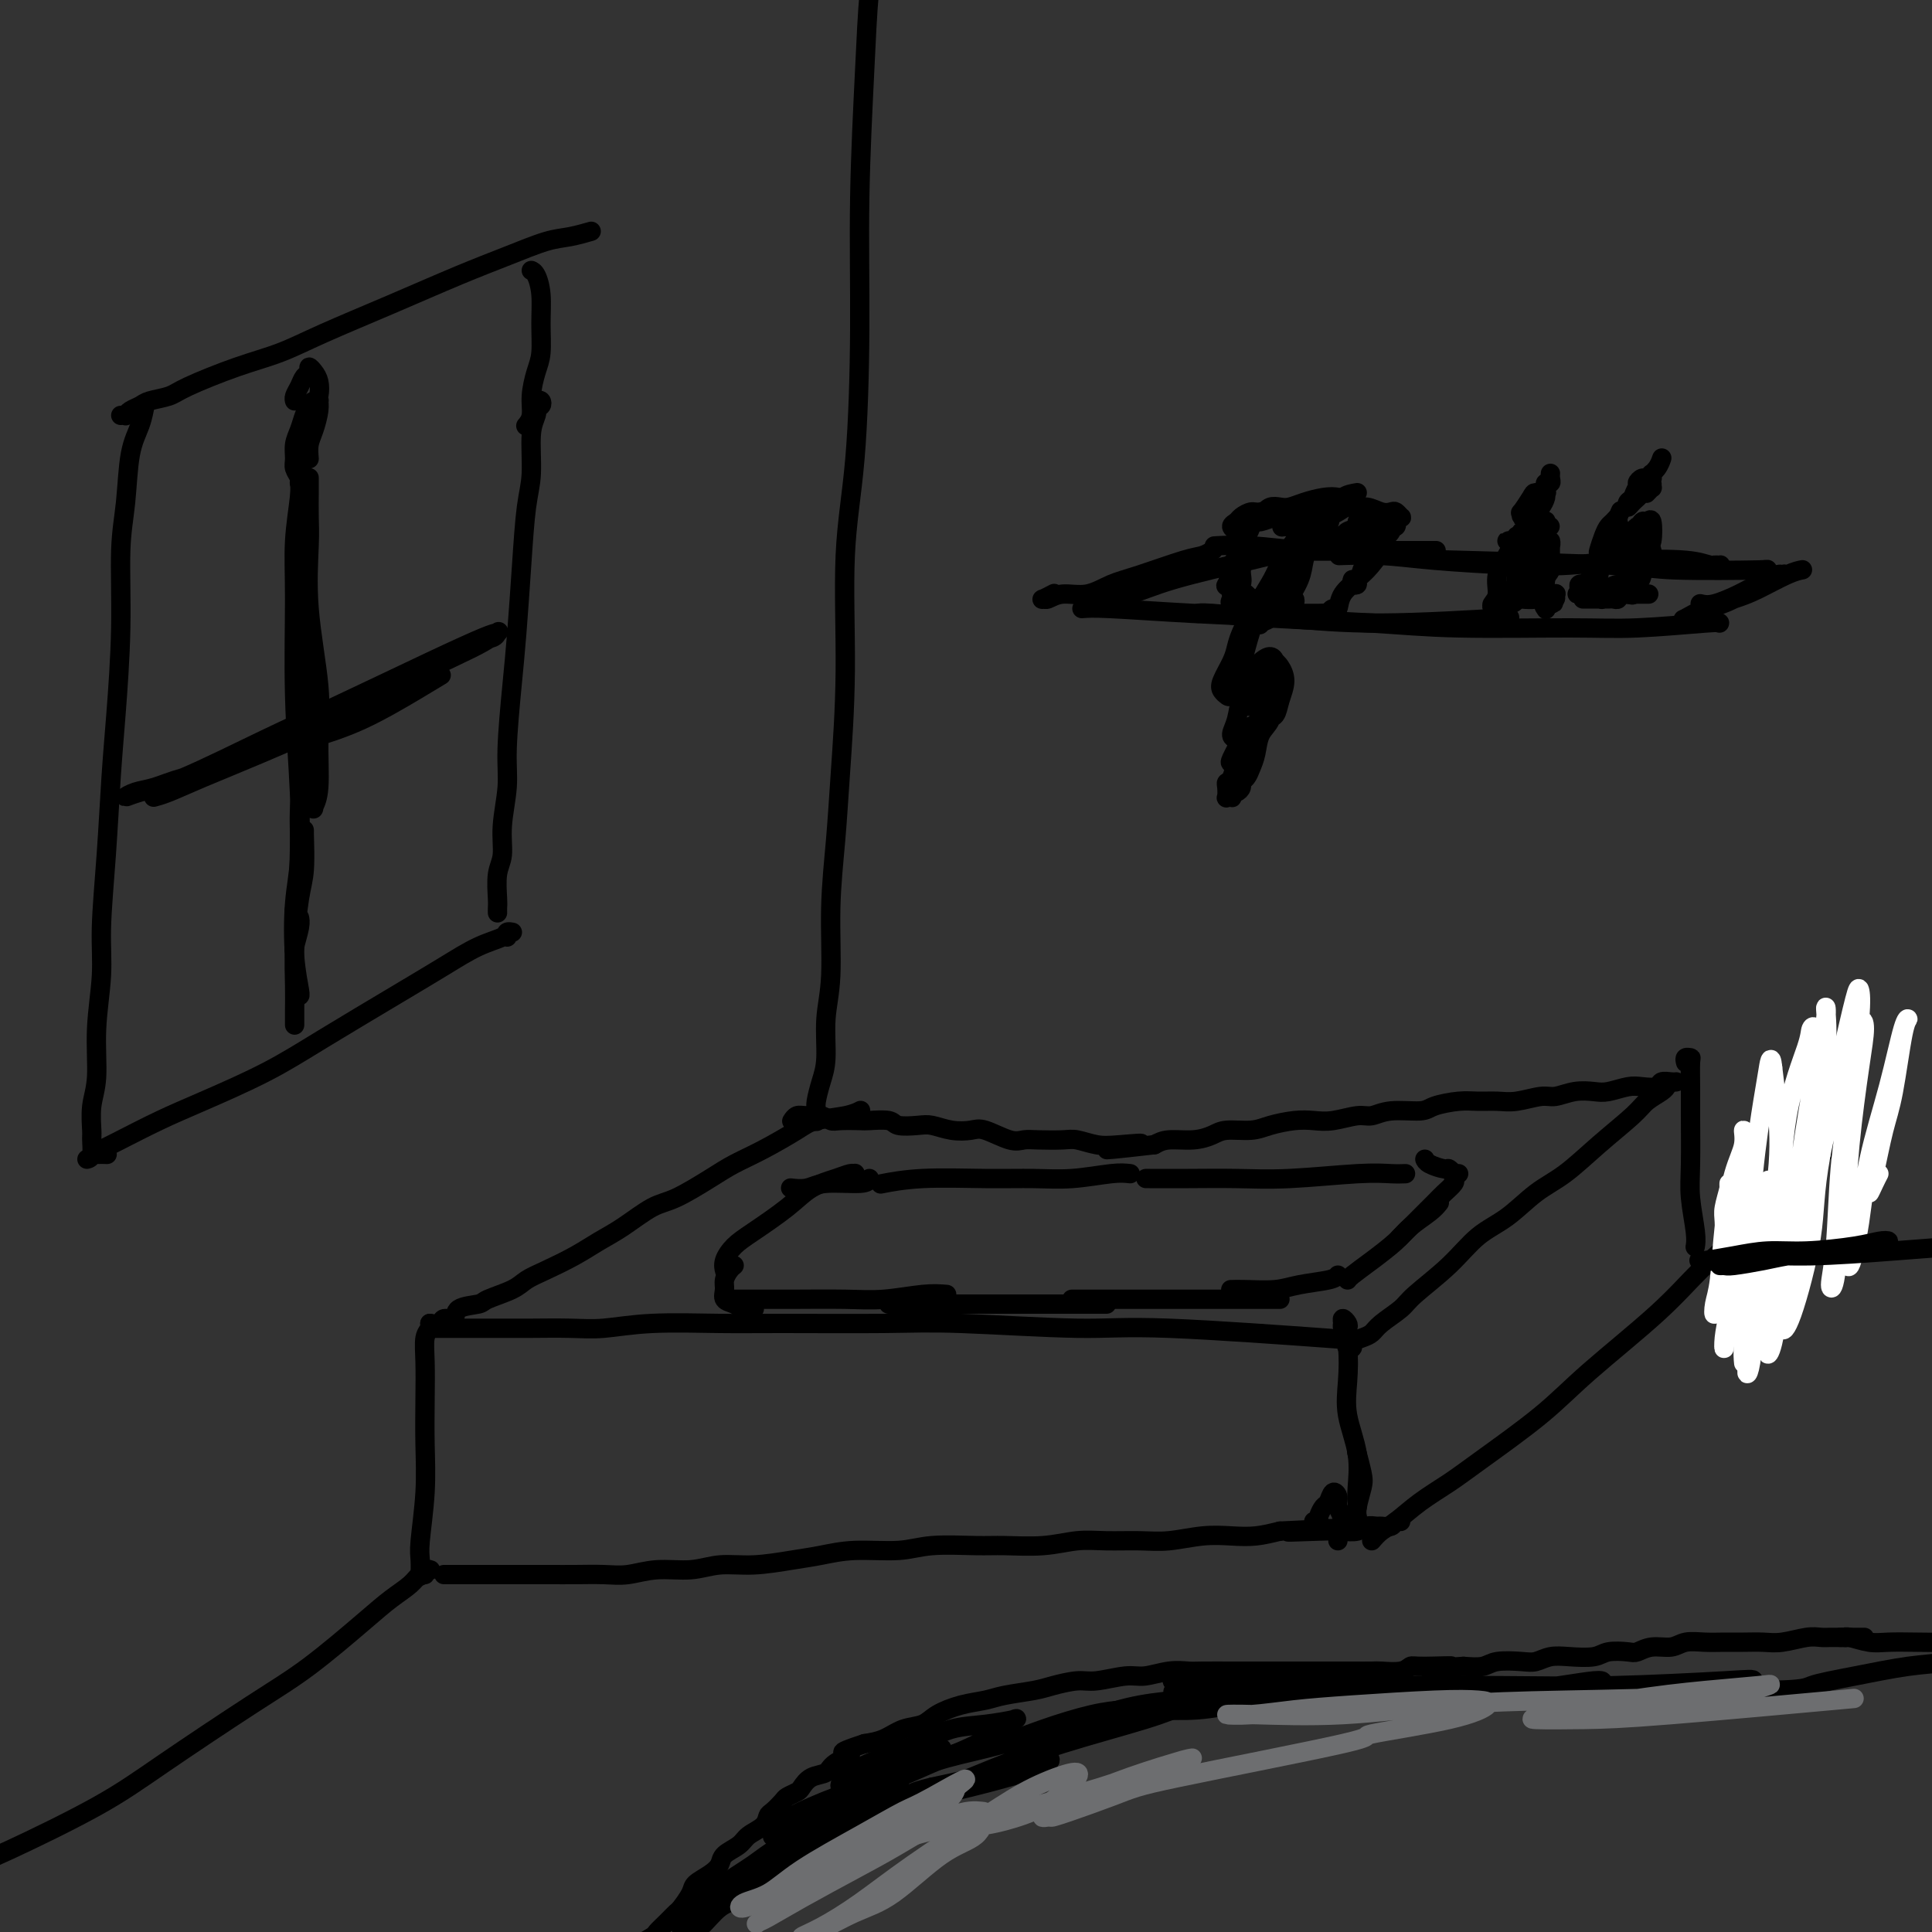 <svg viewBox='0 0 400 400' version='1.1' xmlns='http://www.w3.org/2000/svg' xmlns:xlink='http://www.w3.org/1999/xlink'><rect x="0" y="0" width="400" height="400" fill="#333333" stroke="none"/><g fill='none' stroke='#000000' stroke-width='4' stroke-linecap='round' stroke-linejoin='round'><path d='M89,274c0.113,0.298 0.226,0.596 0,1c-0.226,0.404 -0.792,0.914 -1,2c-0.208,1.086 -0.060,2.749 0,5c0.060,2.251 0.030,5.091 0,8c-0.030,2.909 -0.061,5.887 0,9c0.061,3.113 0.212,6.362 0,10c-0.212,3.638 -0.789,7.666 -1,10c-0.211,2.334 -0.057,2.975 0,4c0.057,1.025 0.016,2.436 0,3c-0.016,0.564 -0.008,0.282 0,0'/><path d='M89,275c-0.060,-0.000 -0.120,-0.000 0,0c0.120,0.000 0.419,0.000 1,0c0.581,-0.000 1.445,-0.000 3,0c1.555,0.000 3.802,0.001 6,0c2.198,-0.001 4.348,-0.004 6,0c1.652,0.004 2.805,0.015 5,0c2.195,-0.015 5.430,-0.057 8,0c2.570,0.057 4.473,0.212 7,0c2.527,-0.212 5.678,-0.790 10,-1c4.322,-0.210 9.815,-0.052 14,0c4.185,0.052 7.062,-0.002 13,0c5.938,0.002 14.938,0.061 21,0c6.062,-0.061 9.185,-0.240 16,0c6.815,0.240 17.322,0.899 24,1c6.678,0.101 9.529,-0.358 19,0c9.471,0.358 25.563,1.531 32,2c6.437,0.469 3.218,0.235 0,0'/><path d='M279,275c0.115,-0.282 0.231,-0.563 0,-1c-0.231,-0.437 -0.807,-1.028 -1,-1c-0.193,0.028 -0.001,0.675 0,1c0.001,0.325 -0.188,0.328 0,1c0.188,0.672 0.754,2.014 1,4c0.246,1.986 0.171,4.616 0,7c-0.171,2.384 -0.438,4.523 0,7c0.438,2.477 1.581,5.291 2,8c0.419,2.709 0.112,5.314 0,7c-0.112,1.686 -0.030,2.452 0,3c0.030,0.548 0.008,0.878 0,1c-0.008,0.122 -0.002,0.035 0,0c0.002,-0.035 0.001,-0.017 0,0'/><path d='M280,278c0.104,0.029 0.208,0.057 0,0c-0.208,-0.057 -0.730,-0.201 -1,0c-0.270,0.201 -0.290,0.745 0,1c0.290,0.255 0.891,0.221 1,0c0.109,-0.221 -0.272,-0.629 0,-1c0.272,-0.371 1.199,-0.705 2,-1c0.801,-0.295 1.476,-0.552 2,-1c0.524,-0.448 0.897,-1.089 2,-2c1.103,-0.911 2.937,-2.094 4,-3c1.063,-0.906 1.357,-1.537 3,-3c1.643,-1.463 4.636,-3.758 7,-6c2.364,-2.242 4.100,-4.432 6,-6c1.900,-1.568 3.965,-2.513 6,-4c2.035,-1.487 4.038,-3.514 6,-5c1.962,-1.486 3.881,-2.429 6,-4c2.119,-1.571 4.438,-3.770 7,-6c2.562,-2.230 5.366,-4.493 7,-6c1.634,-1.507 2.098,-2.260 3,-3c0.902,-0.740 2.243,-1.469 3,-2c0.757,-0.531 0.931,-0.866 1,-1c0.069,-0.134 0.035,-0.067 0,0'/><path d='M89,274c0.793,0.128 1.586,0.255 2,0c0.414,-0.255 0.450,-0.894 1,-1c0.550,-0.106 1.614,0.319 2,0c0.386,-0.319 0.094,-1.384 1,-2c0.906,-0.616 3.009,-0.783 4,-1c0.991,-0.217 0.869,-0.484 2,-1c1.131,-0.516 3.516,-1.282 5,-2c1.484,-0.718 2.068,-1.387 3,-2c0.932,-0.613 2.213,-1.169 4,-2c1.787,-0.831 4.082,-1.936 6,-3c1.918,-1.064 3.461,-2.088 5,-3c1.539,-0.912 3.074,-1.714 5,-3c1.926,-1.286 4.241,-3.056 6,-4c1.759,-0.944 2.961,-1.061 5,-2c2.039,-0.939 4.917,-2.699 7,-4c2.083,-1.301 3.373,-2.141 5,-3c1.627,-0.859 3.592,-1.736 6,-3c2.408,-1.264 5.258,-2.913 7,-4c1.742,-1.087 2.374,-1.611 4,-2c1.626,-0.389 4.245,-0.643 6,-1c1.755,-0.357 2.644,-0.816 3,-1c0.356,-0.184 0.178,-0.092 0,0'/><path d='M347,224c0.004,-0.001 0.008,-0.001 0,0c-0.008,0.001 -0.028,0.004 0,0c0.028,-0.004 0.103,-0.015 0,0c-0.103,0.015 -0.386,0.056 -1,0c-0.614,-0.056 -1.561,-0.207 -2,0c-0.439,0.207 -0.371,0.774 -1,1c-0.629,0.226 -1.956,0.112 -3,0c-1.044,-0.112 -1.806,-0.222 -3,0c-1.194,0.222 -2.821,0.776 -4,1c-1.179,0.224 -1.911,0.116 -3,0c-1.089,-0.116 -2.534,-0.241 -4,0c-1.466,0.241 -2.951,0.849 -4,1c-1.049,0.151 -1.661,-0.157 -3,0c-1.339,0.157 -3.406,0.777 -5,1c-1.594,0.223 -2.717,0.050 -4,0c-1.283,-0.050 -2.727,0.024 -4,0c-1.273,-0.024 -2.375,-0.146 -4,0c-1.625,0.146 -3.773,0.560 -5,1c-1.227,0.440 -1.531,0.906 -3,1c-1.469,0.094 -4.101,-0.185 -6,0c-1.899,0.185 -3.066,0.833 -4,1c-0.934,0.167 -1.636,-0.149 -3,0c-1.364,0.149 -3.392,0.762 -5,1c-1.608,0.238 -2.798,0.102 -4,0c-1.202,-0.102 -2.418,-0.168 -4,0c-1.582,0.168 -3.531,0.571 -5,1c-1.469,0.429 -2.459,0.885 -4,1c-1.541,0.115 -3.634,-0.110 -5,0c-1.366,0.110 -2.005,0.555 -3,1c-0.995,0.445 -2.345,0.889 -4,1c-1.655,0.111 -3.616,-0.111 -5,0c-1.384,0.111 -2.192,0.556 -3,1'/><path d='M239,237c-17.498,2.015 -7.242,0.554 -4,0c3.242,-0.554 -0.531,-0.201 -3,0c-2.469,0.201 -3.634,0.249 -5,0c-1.366,-0.249 -2.933,-0.797 -4,-1c-1.067,-0.203 -1.633,-0.062 -3,0c-1.367,0.062 -3.533,0.044 -5,0c-1.467,-0.044 -2.233,-0.116 -3,0c-0.767,0.116 -1.535,0.420 -3,0c-1.465,-0.420 -3.626,-1.563 -5,-2c-1.374,-0.437 -1.962,-0.169 -3,0c-1.038,0.169 -2.527,0.238 -4,0c-1.473,-0.238 -2.931,-0.782 -4,-1c-1.069,-0.218 -1.751,-0.111 -3,0c-1.249,0.111 -3.066,0.226 -4,0c-0.934,-0.226 -0.985,-0.791 -2,-1c-1.015,-0.209 -2.995,-0.060 -4,0c-1.005,0.060 -1.035,0.030 -2,0c-0.965,-0.030 -2.864,-0.062 -4,0c-1.136,0.062 -1.509,0.216 -2,0c-0.491,-0.216 -1.098,-0.804 -2,-1c-0.902,-0.196 -2.097,-0.001 -3,0c-0.903,0.001 -1.512,-0.192 -2,0c-0.488,0.192 -0.854,0.769 -1,1c-0.146,0.231 -0.073,0.115 0,0'/><path d='M168,232c0.424,-0.051 0.848,-0.102 1,0c0.152,0.102 0.031,0.359 0,0c-0.031,-0.359 0.029,-1.332 0,-2c-0.029,-0.668 -0.147,-1.032 0,-2c0.147,-0.968 0.560,-2.542 1,-4c0.440,-1.458 0.905,-2.800 1,-5c0.095,-2.200 -0.182,-5.256 0,-8c0.182,-2.744 0.824,-5.175 1,-9c0.176,-3.825 -0.112,-9.044 0,-14c0.112,-4.956 0.625,-9.650 1,-14c0.375,-4.350 0.612,-8.355 1,-14c0.388,-5.645 0.926,-12.928 1,-21c0.074,-8.072 -0.317,-16.932 0,-24c0.317,-7.068 1.341,-12.342 2,-20c0.659,-7.658 0.953,-17.700 1,-27c0.047,-9.300 -0.152,-17.860 0,-27c0.152,-9.140 0.654,-18.861 1,-26c0.346,-7.139 0.536,-11.697 1,-17c0.464,-5.303 1.202,-11.351 2,-17c0.798,-5.649 1.657,-10.900 2,-13c0.343,-2.100 0.172,-1.050 0,0'/><path d='M89,325c0.119,0.033 0.238,0.067 0,0c-0.238,-0.067 -0.832,-0.234 -1,0c-0.168,0.234 0.089,0.869 0,1c-0.089,0.131 -0.523,-0.241 -1,0c-0.477,0.241 -0.998,1.096 -2,2c-1.002,0.904 -2.487,1.856 -4,3c-1.513,1.144 -3.054,2.479 -6,5c-2.946,2.521 -7.296,6.229 -11,9c-3.704,2.771 -6.760,4.605 -12,8c-5.240,3.395 -12.663,8.351 -18,12c-5.337,3.649 -8.586,5.990 -14,9c-5.414,3.010 -12.992,6.688 -18,9c-5.008,2.312 -7.445,3.259 -11,5c-3.555,1.741 -8.226,4.276 -11,6c-2.774,1.724 -3.650,2.635 -4,3c-0.350,0.365 -0.175,0.182 0,0'/><path d='M92,326c-0.083,0.000 -0.165,0.000 0,0c0.165,-0.000 0.578,-0.000 1,0c0.422,0.000 0.852,0.000 2,0c1.148,-0.000 3.012,-0.000 4,0c0.988,0.000 1.098,0.000 2,0c0.902,-0.000 2.597,-0.000 4,0c1.403,0.000 2.516,0.001 4,0c1.484,-0.001 3.339,-0.004 5,0c1.661,0.004 3.128,0.016 5,0c1.872,-0.016 4.147,-0.061 6,0c1.853,0.061 3.283,0.227 5,0c1.717,-0.227 3.722,-0.849 6,-1c2.278,-0.151 4.831,0.167 7,0c2.169,-0.167 3.955,-0.819 6,-1c2.045,-0.181 4.349,0.110 7,0c2.651,-0.110 5.650,-0.622 8,-1c2.350,-0.378 4.053,-0.623 6,-1c1.947,-0.377 4.138,-0.886 7,-1c2.862,-0.114 6.395,0.167 9,0c2.605,-0.167 4.282,-0.780 7,-1c2.718,-0.220 6.479,-0.045 9,0c2.521,0.045 3.804,-0.041 6,0c2.196,0.041 5.305,0.208 8,0c2.695,-0.208 4.974,-0.792 7,-1c2.026,-0.208 3.797,-0.042 6,0c2.203,0.042 4.836,-0.041 7,0c2.164,0.041 3.859,0.204 6,0c2.141,-0.204 4.729,-0.776 7,-1c2.271,-0.224 4.227,-0.099 6,0c1.773,0.099 3.364,0.171 5,0c1.636,-0.171 3.318,-0.586 5,-1'/><path d='M265,317c27.496,-1.393 9.737,-0.377 4,0c-5.737,0.377 0.547,0.115 4,0c3.453,-0.115 4.076,-0.084 5,0c0.924,0.084 2.149,0.220 3,0c0.851,-0.220 1.327,-0.795 2,-1c0.673,-0.205 1.543,-0.041 2,0c0.457,0.041 0.501,-0.042 1,0c0.499,0.042 1.453,0.207 2,0c0.547,-0.207 0.686,-0.787 1,-1c0.314,-0.213 0.804,-0.061 1,0c0.196,0.061 0.098,0.030 0,0'/><path d='M284,319c0.618,-0.714 1.236,-1.429 2,-2c0.764,-0.571 1.675,-1.000 3,-2c1.325,-1.000 3.063,-2.571 5,-4c1.937,-1.429 4.074,-2.714 6,-4c1.926,-1.286 3.643,-2.572 7,-5c3.357,-2.428 8.356,-6.000 12,-9c3.644,-3.000 5.933,-5.430 10,-9c4.067,-3.570 9.911,-8.279 14,-12c4.089,-3.721 6.424,-6.455 9,-9c2.576,-2.545 5.395,-4.903 9,-8c3.605,-3.097 7.997,-6.933 11,-10c3.003,-3.067 4.616,-5.364 6,-7c1.384,-1.636 2.538,-2.610 3,-3c0.462,-0.390 0.231,-0.195 0,0'/><path d='M349,220c-0.113,-0.425 -0.227,-0.850 0,-1c0.227,-0.150 0.793,-0.026 1,0c0.207,0.026 0.054,-0.047 0,1c-0.054,1.047 -0.011,3.214 0,5c0.011,1.786 -0.011,3.190 0,6c0.011,2.810 0.055,7.026 0,10c-0.055,2.974 -0.211,4.704 0,7c0.211,2.296 0.788,5.157 1,7c0.212,1.843 0.061,2.670 0,3c-0.061,0.330 -0.030,0.165 0,0'/></g>
<g fill='none' stroke='#FFFFFF' stroke-width='4' stroke-linecap='round' stroke-linejoin='round'><path d='M389,243c-0.292,0.560 -0.584,1.119 -1,2c-0.416,0.881 -0.956,2.082 -1,2c-0.044,-0.082 0.409,-1.447 1,-4c0.591,-2.553 1.319,-6.293 2,-9c0.681,-2.707 1.313,-4.381 2,-8c0.687,-3.619 1.428,-9.184 2,-12c0.572,-2.816 0.974,-2.884 1,-3c0.026,-0.116 -0.325,-0.280 -1,2c-0.675,2.280 -1.673,7.002 -3,12c-1.327,4.998 -2.983,10.270 -4,15c-1.017,4.730 -1.395,8.917 -2,13c-0.605,4.083 -1.438,8.061 -2,9c-0.562,0.939 -0.854,-1.162 -1,-3c-0.146,-1.838 -0.146,-3.413 0,-7c0.146,-3.587 0.439,-9.187 1,-15c0.561,-5.813 1.391,-11.839 2,-16c0.609,-4.161 0.997,-6.456 1,-8c0.003,-1.544 -0.380,-2.337 -1,-1c-0.620,1.337 -1.477,4.804 -2,8c-0.523,3.196 -0.711,6.121 -1,11c-0.289,4.879 -0.678,11.711 -1,18c-0.322,6.289 -0.578,12.037 -1,15c-0.422,2.963 -1.009,3.143 -1,2c0.009,-1.143 0.616,-3.610 1,-8c0.384,-4.390 0.546,-10.705 1,-16c0.454,-5.295 1.199,-9.571 2,-15c0.801,-5.429 1.657,-12.013 2,-16c0.343,-3.987 0.175,-5.378 0,-6c-0.175,-0.622 -0.355,-0.475 -1,2c-0.645,2.475 -1.756,7.279 -3,13c-1.244,5.721 -2.622,12.361 -4,19'/><path d='M377,239c-1.483,8.199 -1.191,11.696 -2,17c-0.809,5.304 -2.720,12.415 -4,16c-1.280,3.585 -1.929,3.642 -2,3c-0.071,-0.642 0.436,-1.985 1,-6c0.564,-4.015 1.186,-10.703 2,-16c0.814,-5.297 1.821,-9.204 3,-15c1.179,-5.796 2.530,-13.480 3,-19c0.470,-5.520 0.058,-8.876 0,-10c-0.058,-1.124 0.238,-0.017 0,2c-0.238,2.017 -1.011,4.944 -2,10c-0.989,5.056 -2.196,12.242 -3,18c-0.804,5.758 -1.205,10.088 -2,16c-0.795,5.912 -1.984,13.407 -3,18c-1.016,4.593 -1.860,6.286 -2,7c-0.140,0.714 0.422,0.450 1,-2c0.578,-2.450 1.170,-7.085 2,-13c0.830,-5.915 1.897,-13.110 3,-19c1.103,-5.890 2.244,-10.475 3,-16c0.756,-5.525 1.129,-11.990 1,-15c-0.129,-3.010 -0.761,-2.563 -1,-2c-0.239,0.563 -0.085,1.244 -1,4c-0.915,2.756 -2.897,7.589 -4,14c-1.103,6.411 -1.326,14.401 -2,21c-0.674,6.599 -1.798,11.809 -3,17c-1.202,5.191 -2.483,10.365 -3,13c-0.517,2.635 -0.271,2.732 0,2c0.271,-0.732 0.567,-2.293 1,-6c0.433,-3.707 1.003,-9.561 2,-16c0.997,-6.439 2.422,-13.464 3,-19c0.578,-5.536 0.308,-9.582 0,-13c-0.308,-3.418 -0.654,-6.209 -1,-9'/><path d='M367,221c-0.348,-3.369 -0.716,-0.792 -1,1c-0.284,1.792 -0.482,2.798 -1,6c-0.518,3.202 -1.355,8.602 -2,15c-0.645,6.398 -1.099,13.796 -2,19c-0.901,5.204 -2.250,8.213 -3,11c-0.750,2.787 -0.901,5.352 -1,6c-0.099,0.648 -0.145,-0.623 0,-2c0.145,-1.377 0.479,-2.862 1,-6c0.521,-3.138 1.227,-7.930 2,-13c0.773,-5.070 1.613,-10.420 2,-14c0.387,-3.580 0.321,-5.390 0,-7c-0.321,-1.610 -0.898,-3.018 -1,-3c-0.102,0.018 0.270,1.463 0,3c-0.270,1.537 -1.184,3.165 -2,6c-0.816,2.835 -1.536,6.877 -2,11c-0.464,4.123 -0.671,8.326 -1,11c-0.329,2.674 -0.778,3.818 -1,5c-0.222,1.182 -0.217,2.400 0,2c0.217,-0.400 0.647,-2.419 1,-4c0.353,-1.581 0.630,-2.725 1,-5c0.370,-2.275 0.832,-5.681 1,-8c0.168,-2.319 0.041,-3.550 0,-5c-0.041,-1.450 0.003,-3.117 0,-4c-0.003,-0.883 -0.053,-0.982 0,-1c0.053,-0.018 0.210,0.045 0,1c-0.210,0.955 -0.788,2.804 -1,4c-0.212,1.196 -0.057,1.740 0,3c0.057,1.260 0.015,3.235 0,5c-0.015,1.765 -0.004,3.321 0,4c0.004,0.679 0.001,0.480 0,0c-0.001,-0.480 -0.001,-1.240 0,-2'/><path d='M357,260c-0.038,1.183 0.368,-2.860 1,-5c0.632,-2.140 1.490,-2.377 2,-4c0.510,-1.623 0.671,-4.632 1,-6c0.329,-1.368 0.824,-1.097 1,-1c0.176,0.097 0.032,0.019 0,1c-0.032,0.981 0.047,3.021 0,5c-0.047,1.979 -0.220,3.897 0,5c0.220,1.103 0.833,1.391 1,2c0.167,0.609 -0.112,1.538 0,1c0.112,-0.538 0.617,-2.542 1,-4c0.383,-1.458 0.646,-2.369 1,-4c0.354,-1.631 0.800,-3.980 1,-5c0.200,-1.020 0.155,-0.710 0,0c-0.155,0.710 -0.420,1.819 -1,4c-0.580,2.181 -1.476,5.432 -2,9c-0.524,3.568 -0.677,7.451 -1,11c-0.323,3.549 -0.818,6.763 -1,9c-0.182,2.237 -0.052,3.496 0,4c0.052,0.504 0.026,0.252 0,0'/></g>
<g fill='none' stroke='#000000' stroke-width='4' stroke-linecap='round' stroke-linejoin='round'><path d='M281,314c0.028,0.121 0.056,0.242 0,0c-0.056,-0.242 -0.197,-0.846 0,-2c0.197,-1.154 0.732,-2.859 1,-4c0.268,-1.141 0.268,-1.718 0,-3c-0.268,-1.282 -0.803,-3.268 -1,-4c-0.197,-0.732 -0.056,-0.209 0,0c0.056,0.209 0.028,0.105 0,0'/><path d='M277,319c0.039,-0.493 0.078,-0.986 0,-1c-0.078,-0.014 -0.273,0.449 0,0c0.273,-0.449 1.012,-1.812 1,-3c-0.012,-1.188 -0.777,-2.201 -1,-3c-0.223,-0.799 0.094,-1.385 0,-2c-0.094,-0.615 -0.600,-1.261 -1,-1c-0.400,0.261 -0.695,1.429 -1,2c-0.305,0.571 -0.621,0.545 -1,1c-0.379,0.455 -0.820,1.390 -1,2c-0.180,0.610 -0.100,0.896 0,1c0.100,0.104 0.219,0.028 0,0c-0.219,-0.028 -0.777,-0.008 -1,0c-0.223,0.008 -0.112,0.004 0,0'/><path d='M302,243c-0.451,-0.032 -0.902,-0.064 -1,0c-0.098,0.064 0.156,0.224 0,0c-0.156,-0.224 -0.721,-0.831 -1,-1c-0.279,-0.169 -0.271,0.099 -1,0c-0.729,-0.099 -2.196,-0.565 -3,-1c-0.804,-0.435 -0.944,-0.839 -1,-1c-0.056,-0.161 -0.028,-0.081 0,0'/><path d='M301,243c-0.051,0.361 -0.103,0.722 0,1c0.103,0.278 0.360,0.474 0,1c-0.360,0.526 -1.337,1.381 -2,2c-0.663,0.619 -1.013,1.001 -2,2c-0.987,0.999 -2.612,2.615 -4,4c-1.388,1.385 -2.539,2.539 -3,3c-0.461,0.461 -0.230,0.231 0,0'/><path d='M298,249c-0.451,0.570 -0.902,1.140 -2,2c-1.098,0.860 -2.844,2.010 -4,3c-1.156,0.990 -1.721,1.821 -3,3c-1.279,1.179 -3.271,2.708 -5,4c-1.729,1.292 -3.196,2.348 -4,3c-0.804,0.652 -0.944,0.901 -1,1c-0.056,0.099 -0.028,0.050 0,0'/><path d='M277,264c-0.275,0.340 -0.550,0.679 -2,1c-1.450,0.321 -4.074,0.622 -6,1c-1.926,0.378 -3.156,0.833 -5,1c-1.844,0.167 -4.304,0.045 -6,0c-1.696,-0.045 -2.627,-0.013 -3,0c-0.373,0.013 -0.186,0.006 0,0'/><path d='M265,269c-0.121,0.000 -0.242,0.000 -1,0c-0.758,0.000 -2.152,0.000 -4,0c-1.848,0.000 -4.149,0.000 -6,0c-1.851,0.000 -3.253,0.000 -6,0c-2.747,0.000 -6.841,0.000 -10,0c-3.159,0.000 -5.383,0.000 -8,0c-2.617,0.000 -5.628,0.000 -7,0c-1.372,0.000 -1.106,0.000 -1,0c0.106,0.000 0.053,0.000 0,0'/><path d='M229,270c0.173,0.000 0.346,0.000 -1,0c-1.346,0.000 -4.209,0.000 -7,0c-2.791,0.000 -5.508,0.000 -8,0c-2.492,0.000 -4.759,0.000 -8,0c-3.241,-0.000 -7.456,0.000 -11,0c-3.544,0.000 -6.416,0.000 -8,0c-1.584,0.000 -1.881,0.000 -2,0c-0.119,0.000 -0.059,0.000 0,0'/><path d='M196,268c-1.376,-0.113 -2.751,-0.226 -5,0c-2.249,0.226 -5.370,0.793 -8,1c-2.630,0.207 -4.768,0.056 -8,0c-3.232,-0.056 -7.557,-0.015 -11,0c-3.443,0.015 -6.004,0.004 -8,0c-1.996,-0.004 -3.427,-0.001 -4,0c-0.573,0.001 -0.286,0.001 0,0'/><path d='M177,244c-0.015,-0.428 -0.030,-0.856 0,-1c0.030,-0.144 0.104,-0.003 0,0c-0.104,0.003 -0.387,-0.130 -1,0c-0.613,0.130 -1.557,0.523 -3,1c-1.443,0.477 -3.385,1.037 -5,2c-1.615,0.963 -2.902,2.328 -5,4c-2.098,1.672 -5.007,3.650 -7,5c-1.993,1.350 -3.070,2.073 -4,3c-0.930,0.927 -1.712,2.057 -2,3c-0.288,0.943 -0.082,1.698 0,2c0.082,0.302 0.041,0.151 0,0'/><path d='M152,262c-0.306,0.242 -0.612,0.484 -1,1c-0.388,0.516 -0.859,1.305 -1,2c-0.141,0.695 0.047,1.297 0,2c-0.047,0.703 -0.328,1.509 0,2c0.328,0.491 1.265,0.667 2,1c0.735,0.333 1.269,0.821 2,1c0.731,0.179 1.658,0.048 2,0c0.342,-0.048 0.098,-0.014 0,0c-0.098,0.014 -0.049,0.007 0,0'/><path d='M291,243c-0.828,0.030 -1.656,0.061 -3,0c-1.344,-0.061 -3.206,-0.212 -7,0c-3.794,0.212 -9.522,0.789 -14,1c-4.478,0.211 -7.705,0.057 -11,0c-3.295,-0.057 -6.656,-0.015 -10,0c-3.344,0.015 -6.670,0.004 -8,0c-1.330,-0.004 -0.665,-0.002 0,0'/><path d='M234,243c-0.970,-0.114 -1.940,-0.228 -4,0c-2.060,0.228 -5.212,0.797 -8,1c-2.788,0.203 -5.214,0.041 -8,0c-2.786,-0.041 -5.932,0.041 -10,0c-4.068,-0.041 -9.057,-0.203 -13,0c-3.943,0.203 -6.841,0.772 -8,1c-1.159,0.228 -0.580,0.114 0,0'/><path d='M180,244c-0.150,0.453 -0.300,0.906 -2,1c-1.700,0.094 -4.951,-0.171 -7,0c-2.049,0.171 -2.898,0.777 -4,1c-1.102,0.223 -2.458,0.064 -3,0c-0.542,-0.064 -0.271,-0.032 0,0'/><path d='M224,126c1.076,-0.093 2.152,-0.186 6,0c3.848,0.186 10.468,0.652 17,1c6.532,0.348 12.978,0.578 19,1c6.022,0.422 11.621,1.037 20,1c8.379,-0.037 19.537,-0.725 24,-1c4.463,-0.275 2.232,-0.138 0,0'/><path d='M356,129c0.050,-0.115 0.101,-0.230 -3,0c-3.101,0.230 -9.352,0.805 -14,1c-4.648,0.195 -7.693,0.010 -14,0c-6.307,-0.010 -15.876,0.155 -23,0c-7.124,-0.155 -11.804,-0.630 -18,-1c-6.196,-0.370 -13.908,-0.635 -20,-1c-6.092,-0.365 -10.563,-0.829 -13,-1c-2.437,-0.171 -2.839,-0.049 -3,0c-0.161,0.049 -0.080,0.024 0,0'/><path d='M218,123c0.223,-0.116 0.445,-0.231 0,0c-0.445,0.231 -1.558,0.810 -2,1c-0.442,0.190 -0.212,-0.008 0,0c0.212,0.008 0.407,0.222 1,0c0.593,-0.222 1.583,-0.879 3,-1c1.417,-0.121 3.261,0.294 5,0c1.739,-0.294 3.373,-1.298 5,-2c1.627,-0.702 3.245,-1.102 6,-2c2.755,-0.898 6.646,-2.292 9,-3c2.354,-0.708 3.172,-0.729 4,-1c0.828,-0.271 1.665,-0.792 2,-1c0.335,-0.208 0.167,-0.104 0,0'/><path d='M246,116c0.018,0.346 0.035,0.692 -1,1c-1.035,0.308 -3.123,0.577 -5,1c-1.877,0.423 -3.544,0.998 -6,2c-2.456,1.002 -5.702,2.429 -7,3c-1.298,0.571 -0.649,0.285 0,0'/><path d='M224,124c0.638,0.050 1.276,0.100 3,0c1.724,-0.100 4.534,-0.349 7,-1c2.466,-0.651 4.589,-1.702 9,-3c4.411,-1.298 11.110,-2.843 16,-4c4.890,-1.157 7.970,-1.927 12,-3c4.030,-1.073 9.008,-2.449 11,-3c1.992,-0.551 0.996,-0.275 0,0'/><path d='M352,125c0.783,0.182 1.565,0.365 3,0c1.435,-0.365 3.522,-1.276 5,-2c1.478,-0.724 2.346,-1.261 4,-2c1.654,-0.739 4.092,-1.680 5,-2c0.908,-0.320 0.286,-0.017 0,0c-0.286,0.017 -0.235,-0.251 -1,0c-0.765,0.251 -2.348,1.021 -4,2c-1.652,0.979 -3.375,2.165 -5,3c-1.625,0.835 -3.152,1.317 -5,2c-1.848,0.683 -4.016,1.565 -5,2c-0.984,0.435 -0.784,0.422 0,0c0.784,-0.422 2.151,-1.251 4,-2c1.849,-0.749 4.181,-1.416 6,-2c1.819,-0.584 3.127,-1.084 5,-2c1.873,-0.916 4.312,-2.247 6,-3c1.688,-0.753 2.625,-0.930 3,-1c0.375,-0.070 0.187,-0.035 0,0'/><path d='M367,119c-1.200,-0.417 -2.401,-0.833 -2,-1c0.401,-0.167 2.403,-0.083 -1,0c-3.403,0.083 -12.211,0.167 -17,0c-4.789,-0.167 -5.559,-0.583 -14,-1c-8.441,-0.417 -24.555,-0.833 -31,-1c-6.445,-0.167 -3.223,-0.083 0,0'/><path d='M355,117c0.382,0.008 0.764,0.015 1,0c0.236,-0.015 0.325,-0.053 0,0c-0.325,0.053 -1.064,0.197 -2,0c-0.936,-0.197 -2.070,-0.735 -5,-1c-2.930,-0.265 -7.655,-0.257 -12,0c-4.345,0.257 -8.311,0.762 -12,1c-3.689,0.238 -7.102,0.207 -12,0c-4.898,-0.207 -11.282,-0.592 -16,-1c-4.718,-0.408 -7.770,-0.841 -11,-1c-3.230,-0.159 -6.637,-0.046 -8,0c-1.363,0.046 -0.681,0.023 0,0'/><path d='M297,114c0.407,-0.002 0.814,-0.004 -1,0c-1.814,0.004 -5.850,0.015 -9,0c-3.150,-0.015 -5.416,-0.057 -8,0c-2.584,0.057 -5.486,0.211 -9,0c-3.514,-0.211 -7.638,-0.788 -11,-1c-3.362,-0.212 -5.960,-0.061 -7,0c-1.040,0.061 -0.520,0.030 0,0'/><path d='M280,120c-0.123,0.401 -0.247,0.803 0,1c0.247,0.197 0.864,0.191 1,0c0.136,-0.191 -0.210,-0.566 0,-1c0.210,-0.434 0.974,-0.928 2,-2c1.026,-1.072 2.313,-2.723 3,-4c0.687,-1.277 0.773,-2.180 1,-3c0.227,-0.820 0.597,-1.555 1,-2c0.403,-0.445 0.841,-0.599 1,-1c0.159,-0.401 0.038,-1.050 0,-1c-0.038,0.050 0.005,0.800 0,1c-0.005,0.200 -0.060,-0.151 0,0c0.060,0.151 0.234,0.803 0,1c-0.234,0.197 -0.874,-0.060 -1,0c-0.126,0.060 0.264,0.439 0,1c-0.264,0.561 -1.182,1.304 -2,2c-0.818,0.696 -1.536,1.343 -2,2c-0.464,0.657 -0.674,1.322 -1,2c-0.326,0.678 -0.770,1.368 -1,2c-0.230,0.632 -0.248,1.206 -1,2c-0.752,0.794 -2.238,1.806 -3,3c-0.762,1.194 -0.798,2.569 -1,3c-0.202,0.431 -0.568,-0.081 -1,0c-0.432,0.081 -0.931,0.754 -1,1c-0.069,0.246 0.291,0.066 0,0c-0.291,-0.066 -1.231,-0.017 -2,0c-0.769,0.017 -1.365,0.001 -2,0c-0.635,-0.001 -1.308,0.014 -2,0c-0.692,-0.014 -1.402,-0.055 -2,0c-0.598,0.055 -1.084,0.207 -1,0c0.084,-0.207 0.738,-0.773 1,-1c0.262,-0.227 0.131,-0.113 0,0'/><path d='M267,126c-1.605,0.044 -0.618,0.156 0,0c0.618,-0.156 0.867,-0.578 1,-1c0.133,-0.422 0.149,-0.845 0,-1c-0.149,-0.155 -0.465,-0.042 -1,0c-0.535,0.042 -1.291,0.012 -2,0c-0.709,-0.012 -1.371,-0.007 -2,0c-0.629,0.007 -1.225,0.017 -2,0c-0.775,-0.017 -1.728,-0.060 -2,0c-0.272,0.060 0.138,0.223 0,0c-0.138,-0.223 -0.824,-0.831 -1,-1c-0.176,-0.169 0.160,0.101 0,0c-0.160,-0.101 -0.814,-0.574 -1,-1c-0.186,-0.426 0.097,-0.805 0,-1c-0.097,-0.195 -0.575,-0.206 -1,0c-0.425,0.206 -0.797,0.630 -1,1c-0.203,0.370 -0.239,0.686 0,1c0.239,0.314 0.751,0.625 1,1c0.249,0.375 0.234,0.814 0,1c-0.234,0.186 -0.686,0.118 -1,0c-0.314,-0.118 -0.491,-0.288 0,-1c0.491,-0.712 1.649,-1.966 2,-3c0.351,-1.034 -0.106,-1.848 0,-3c0.106,-1.152 0.774,-2.643 1,-4c0.226,-1.357 0.009,-2.580 0,-3c-0.009,-0.420 0.190,-0.036 0,0c-0.190,0.036 -0.769,-0.275 -1,0c-0.231,0.275 -0.116,1.138 0,2'/><path d='M257,113c-0.026,-1.382 -0.591,0.662 -1,2c-0.409,1.338 -0.662,1.971 -1,3c-0.338,1.029 -0.762,2.453 -1,3c-0.238,0.547 -0.289,0.218 0,0c0.289,-0.218 0.918,-0.325 1,-1c0.082,-0.675 -0.385,-1.918 0,-3c0.385,-1.082 1.621,-2.005 2,-3c0.379,-0.995 -0.099,-2.064 0,-3c0.099,-0.936 0.775,-1.741 1,-2c0.225,-0.259 -0.002,0.028 0,0c0.002,-0.028 0.234,-0.371 0,0c-0.234,0.371 -0.935,1.454 -1,2c-0.065,0.546 0.505,0.554 1,0c0.495,-0.554 0.914,-1.669 1,-2c0.086,-0.331 -0.160,0.121 0,0c0.160,-0.121 0.728,-0.817 1,-1c0.272,-0.183 0.250,0.146 1,0c0.750,-0.146 2.273,-0.767 3,-1c0.727,-0.233 0.657,-0.076 1,0c0.343,0.076 1.099,0.073 2,0c0.901,-0.073 1.948,-0.215 3,0c1.052,0.215 2.107,0.789 3,1c0.893,0.211 1.622,0.060 2,0c0.378,-0.060 0.406,-0.030 0,0c-0.406,0.030 -1.244,0.061 -2,0c-0.756,-0.061 -1.429,-0.212 -2,0c-0.571,0.212 -1.038,0.788 -2,1c-0.962,0.212 -2.418,0.061 -3,0c-0.582,-0.061 -0.291,-0.030 0,0'/><path d='M266,109c-1.115,0.168 -0.402,0.087 0,0c0.402,-0.087 0.495,-0.180 1,0c0.505,0.180 1.423,0.633 2,1c0.577,0.367 0.814,0.649 2,1c1.186,0.351 3.323,0.771 5,1c1.677,0.229 2.894,0.268 4,0c1.106,-0.268 2.100,-0.842 3,-1c0.900,-0.158 1.705,0.101 2,0c0.295,-0.101 0.079,-0.563 0,-1c-0.079,-0.437 -0.022,-0.849 0,-1c0.022,-0.151 0.009,-0.039 0,0c-0.009,0.039 -0.013,0.007 0,0c0.013,-0.007 0.045,0.012 0,0c-0.045,-0.012 -0.166,-0.056 0,0c0.166,0.056 0.619,0.212 1,0c0.381,-0.212 0.690,-0.793 1,-1c0.310,-0.207 0.623,-0.042 1,0c0.377,0.042 0.820,-0.040 1,0c0.180,0.040 0.098,0.203 0,0c-0.098,-0.203 -0.211,-0.773 0,-1c0.211,-0.227 0.745,-0.112 1,0c0.255,0.112 0.231,0.222 0,0c-0.231,-0.222 -0.670,-0.776 -1,-1c-0.330,-0.224 -0.551,-0.117 -1,0c-0.449,0.117 -1.125,0.245 -2,0c-0.875,-0.245 -1.950,-0.864 -3,-1c-1.050,-0.136 -2.074,0.212 -3,0c-0.926,-0.212 -1.753,-0.985 -3,-1c-1.247,-0.015 -2.913,0.727 -4,1c-1.087,0.273 -1.596,0.078 -2,0c-0.404,-0.078 -0.702,-0.039 -1,0'/><path d='M270,105c-2.804,-0.449 -0.815,-0.072 0,0c0.815,0.072 0.457,-0.162 1,0c0.543,0.162 1.988,0.720 3,1c1.012,0.280 1.590,0.282 2,0c0.410,-0.282 0.652,-0.847 1,-1c0.348,-0.153 0.803,0.105 1,0c0.197,-0.105 0.138,-0.574 0,-1c-0.138,-0.426 -0.354,-0.807 -1,-1c-0.646,-0.193 -1.720,-0.196 -3,0c-1.280,0.196 -2.764,0.592 -4,1c-1.236,0.408 -2.222,0.827 -3,1c-0.778,0.173 -1.348,0.100 -2,0c-0.652,-0.100 -1.386,-0.227 -2,0c-0.614,0.227 -1.107,0.807 -1,1c0.107,0.193 0.816,-0.002 1,0c0.184,0.002 -0.157,0.201 0,0c0.157,-0.201 0.811,-0.801 1,-1c0.189,-0.199 -0.086,0.002 0,0c0.086,-0.002 0.532,-0.208 0,0c-0.532,0.208 -2.042,0.829 -3,1c-0.958,0.171 -1.363,-0.108 -2,0c-0.637,0.108 -1.505,0.604 -2,1c-0.495,0.396 -0.617,0.694 -1,1c-0.383,0.306 -1.026,0.621 -1,1c0.026,0.379 0.722,0.823 1,1c0.278,0.177 0.139,0.089 0,0'/><path d='M281,102c-1.053,0.175 -2.107,0.350 -3,1c-0.893,0.650 -1.627,1.775 -3,3c-1.373,1.225 -3.385,2.550 -5,4c-1.615,1.450 -2.832,3.026 -4,5c-1.168,1.974 -2.288,4.347 -3,6c-0.712,1.653 -1.016,2.587 -1,3c0.016,0.413 0.350,0.303 1,0c0.650,-0.303 1.614,-0.801 2,-1c0.386,-0.199 0.193,-0.100 0,0'/><path d='M272,109c0.033,-0.044 0.067,-0.088 0,0c-0.067,0.088 -0.234,0.307 -1,1c-0.766,0.693 -2.131,1.861 -3,3c-0.869,1.139 -1.242,2.251 -2,4c-0.758,1.749 -1.900,4.137 -3,6c-1.100,1.863 -2.158,3.203 -3,5c-0.842,1.797 -1.469,4.051 -2,6c-0.531,1.949 -0.967,3.595 -1,5c-0.033,1.405 0.337,2.571 1,3c0.663,0.429 1.618,0.123 2,0c0.382,-0.123 0.191,-0.061 0,0'/><path d='M281,108c0.338,-0.735 0.676,-1.470 1,-2c0.324,-0.530 0.632,-0.853 0,-1c-0.632,-0.147 -2.206,-0.116 -3,0c-0.794,0.116 -0.808,0.319 -2,1c-1.192,0.681 -3.563,1.840 -5,3c-1.437,1.160 -1.942,2.322 -3,4c-1.058,1.678 -2.671,3.873 -4,6c-1.329,2.127 -2.376,4.184 -3,6c-0.624,1.816 -0.826,3.389 -1,4c-0.174,0.611 -0.321,0.260 0,0c0.321,-0.260 1.109,-0.430 2,-1c0.891,-0.570 1.886,-1.540 3,-3c1.114,-1.460 2.348,-3.411 3,-5c0.652,-1.589 0.721,-2.815 1,-4c0.279,-1.185 0.766,-2.329 1,-3c0.234,-0.671 0.214,-0.868 0,-1c-0.214,-0.132 -0.623,-0.200 -1,0c-0.377,0.200 -0.724,0.669 -1,1c-0.276,0.331 -0.482,0.524 -1,1c-0.518,0.476 -1.347,1.236 -2,2c-0.653,0.764 -1.131,1.531 -2,3c-0.869,1.469 -2.130,3.641 -3,5c-0.870,1.359 -1.351,1.904 -2,3c-0.649,1.096 -1.467,2.741 -2,4c-0.533,1.259 -0.781,2.130 -1,3c-0.219,0.870 -0.410,1.737 -1,3c-0.590,1.263 -1.578,2.921 -2,4c-0.422,1.079 -0.278,1.578 0,2c0.278,0.422 0.690,0.768 1,1c0.310,0.232 0.517,0.352 1,0c0.483,-0.352 1.241,-1.176 2,-2'/><path d='M257,142c0.843,-0.692 1.451,-1.424 2,-2c0.549,-0.576 1.040,-0.998 1,-1c-0.040,-0.002 -0.610,0.417 -1,1c-0.390,0.583 -0.600,1.331 -1,2c-0.400,0.669 -0.990,1.260 -1,2c-0.010,0.740 0.561,1.628 1,2c0.439,0.372 0.746,0.229 1,0c0.254,-0.229 0.454,-0.544 1,-1c0.546,-0.456 1.437,-1.054 2,-2c0.563,-0.946 0.799,-2.239 1,-3c0.201,-0.761 0.367,-0.990 0,-1c-0.367,-0.010 -1.265,0.200 -2,1c-0.735,0.800 -1.305,2.190 -2,3c-0.695,0.810 -1.515,1.041 -2,2c-0.485,0.959 -0.635,2.648 -1,4c-0.365,1.352 -0.945,2.369 -1,3c-0.055,0.631 0.417,0.877 1,1c0.583,0.123 1.279,0.123 2,0c0.721,-0.123 1.468,-0.370 2,-1c0.532,-0.630 0.848,-1.643 1,-2c0.152,-0.357 0.138,-0.057 0,0c-0.138,0.057 -0.402,-0.129 -1,0c-0.598,0.129 -1.530,0.571 -2,1c-0.470,0.429 -0.477,0.844 -1,2c-0.523,1.156 -1.562,3.053 -2,4c-0.438,0.947 -0.275,0.944 0,1c0.275,0.056 0.661,0.170 1,0c0.339,-0.170 0.630,-0.623 1,-1c0.370,-0.377 0.820,-0.679 1,-1c0.180,-0.321 0.090,-0.660 0,-1'/><path d='M258,155c0.512,-0.427 0.291,-0.493 0,0c-0.291,0.493 -0.652,1.545 -1,2c-0.348,0.455 -0.681,0.311 -1,1c-0.319,0.689 -0.622,2.209 -1,3c-0.378,0.791 -0.830,0.853 -1,1c-0.170,0.147 -0.060,0.380 0,1c0.060,0.620 0.068,1.626 0,2c-0.068,0.374 -0.212,0.115 0,0c0.212,-0.115 0.779,-0.086 1,0c0.221,0.086 0.097,0.230 0,0c-0.097,-0.230 -0.167,-0.835 0,-1c0.167,-0.165 0.569,0.108 1,0c0.431,-0.108 0.889,-0.597 1,-1c0.111,-0.403 -0.126,-0.720 0,-1c0.126,-0.280 0.616,-0.525 1,-1c0.384,-0.475 0.663,-1.181 1,-2c0.337,-0.819 0.732,-1.751 1,-3c0.268,-1.249 0.409,-2.816 1,-4c0.591,-1.184 1.634,-1.986 2,-3c0.366,-1.014 0.056,-2.240 0,-3c-0.056,-0.760 0.141,-1.054 0,-1c-0.141,0.054 -0.621,0.456 -1,1c-0.379,0.544 -0.659,1.230 -1,2c-0.341,0.770 -0.744,1.624 -1,2c-0.256,0.376 -0.365,0.274 0,0c0.365,-0.274 1.205,-0.721 2,-1c0.795,-0.279 1.544,-0.390 2,-1c0.456,-0.610 0.617,-1.720 1,-3c0.383,-1.280 0.988,-2.729 1,-4c0.012,-1.271 -0.568,-2.363 -1,-3c-0.432,-0.637 -0.716,-0.818 -1,-1'/><path d='M264,137c-0.570,-1.823 -1.995,-0.880 -3,0c-1.005,0.880 -1.590,1.699 -2,2c-0.410,0.301 -0.647,0.086 -1,0c-0.353,-0.086 -0.824,-0.041 -1,0c-0.176,0.041 -0.058,0.078 0,0c0.058,-0.078 0.056,-0.272 0,-1c-0.056,-0.728 -0.167,-1.991 0,-3c0.167,-1.009 0.611,-1.764 1,-3c0.389,-1.236 0.722,-2.953 1,-4c0.278,-1.047 0.501,-1.425 1,-2c0.499,-0.575 1.272,-1.347 2,-2c0.728,-0.653 1.409,-1.188 2,-2c0.591,-0.812 1.090,-1.902 2,-3c0.910,-1.098 2.229,-2.203 3,-3c0.771,-0.797 0.993,-1.286 1,-2c0.007,-0.714 -0.202,-1.654 0,-2c0.202,-0.346 0.816,-0.097 1,0c0.184,0.097 -0.063,0.041 0,0c0.063,-0.041 0.435,-0.067 1,0c0.565,0.067 1.325,0.225 2,0c0.675,-0.225 1.267,-0.835 2,-1c0.733,-0.165 1.608,0.113 2,0c0.392,-0.113 0.301,-0.618 1,-1c0.699,-0.382 2.188,-0.641 3,-1c0.812,-0.359 0.946,-0.817 1,-1c0.054,-0.183 0.027,-0.092 0,0'/><path d='M314,114c0.423,-0.330 0.846,-0.660 1,-1c0.154,-0.340 0.038,-0.691 0,-1c-0.038,-0.309 0.000,-0.578 0,-1c-0.000,-0.422 -0.040,-0.998 0,-1c0.040,-0.002 0.161,0.571 0,1c-0.161,0.429 -0.602,0.713 -1,1c-0.398,0.287 -0.751,0.577 -1,1c-0.249,0.423 -0.392,0.978 -1,2c-0.608,1.022 -1.679,2.509 -2,4c-0.321,1.491 0.109,2.984 0,4c-0.109,1.016 -0.757,1.554 -1,2c-0.243,0.446 -0.081,0.800 0,1c0.081,0.200 0.081,0.246 0,0c-0.081,-0.246 -0.243,-0.784 0,-1c0.243,-0.216 0.892,-0.110 1,0c0.108,0.110 -0.324,0.225 0,0c0.324,-0.225 1.403,-0.791 2,-1c0.597,-0.209 0.712,-0.060 1,0c0.288,0.060 0.750,0.030 1,0c0.250,-0.030 0.287,-0.062 1,0c0.713,0.062 2.101,0.217 3,0c0.899,-0.217 1.309,-0.805 2,-1c0.691,-0.195 1.663,0.004 2,0c0.337,-0.004 0.038,-0.211 0,0c-0.038,0.211 0.186,0.840 0,1c-0.186,0.160 -0.781,-0.149 -1,0c-0.219,0.149 -0.063,0.757 0,1c0.063,0.243 0.031,0.122 0,0'/><path d='M321,125c1.630,-0.211 -0.295,-0.239 -1,0c-0.705,0.239 -0.190,0.744 0,1c0.190,0.256 0.055,0.263 0,0c-0.055,-0.263 -0.029,-0.798 0,-1c0.029,-0.202 0.060,-0.072 0,-1c-0.060,-0.928 -0.212,-2.913 0,-4c0.212,-1.087 0.789,-1.277 1,-2c0.211,-0.723 0.057,-1.981 0,-3c-0.057,-1.019 -0.018,-1.800 0,-2c0.018,-0.200 0.016,0.182 0,0c-0.016,-0.182 -0.047,-0.929 0,-1c0.047,-0.071 0.172,0.533 0,1c-0.172,0.467 -0.642,0.796 -1,1c-0.358,0.204 -0.604,0.284 -1,1c-0.396,0.716 -0.943,2.069 -1,3c-0.057,0.931 0.376,1.442 0,2c-0.376,0.558 -1.562,1.164 -2,2c-0.438,0.836 -0.128,1.904 0,2c0.128,0.096 0.076,-0.778 0,-1c-0.076,-0.222 -0.174,0.208 0,0c0.174,-0.208 0.621,-1.056 1,-2c0.379,-0.944 0.689,-1.985 1,-3c0.311,-1.015 0.622,-2.004 1,-3c0.378,-0.996 0.822,-1.999 1,-3c0.178,-1.001 0.089,-2.001 0,-3'/><path d='M320,109c0.445,-2.115 -0.444,-0.903 -1,0c-0.556,0.903 -0.780,1.496 -1,2c-0.220,0.504 -0.437,0.920 -1,2c-0.563,1.080 -1.472,2.826 -2,4c-0.528,1.174 -0.674,1.778 -1,3c-0.326,1.222 -0.833,3.064 -1,4c-0.167,0.936 0.007,0.966 0,1c-0.007,0.034 -0.194,0.071 0,0c0.194,-0.071 0.769,-0.249 1,-1c0.231,-0.751 0.118,-2.075 0,-3c-0.118,-0.925 -0.243,-1.451 0,-2c0.243,-0.549 0.852,-1.121 1,-2c0.148,-0.879 -0.167,-2.064 0,-3c0.167,-0.936 0.814,-1.624 1,-2c0.186,-0.376 -0.091,-0.441 0,-1c0.091,-0.559 0.549,-1.614 1,-2c0.451,-0.386 0.896,-0.104 1,0c0.104,0.104 -0.134,0.028 0,0c0.134,-0.028 0.640,-0.009 1,0c0.360,0.009 0.576,0.006 1,0c0.424,-0.006 1.058,-0.017 1,0c-0.058,0.017 -0.806,0.061 -1,0c-0.194,-0.061 0.166,-0.228 0,0c-0.166,0.228 -0.856,0.849 -1,1c-0.144,0.151 0.260,-0.170 0,0c-0.260,0.170 -1.184,0.830 -2,1c-0.816,0.170 -1.522,-0.151 -2,0c-0.478,0.151 -0.726,0.772 -1,1c-0.274,0.228 -0.574,0.061 -1,0c-0.426,-0.061 -0.979,-0.018 -1,0c-0.021,0.018 0.489,0.009 1,0'/><path d='M313,112c-1.290,0.468 -0.515,0.140 0,0c0.515,-0.140 0.769,-0.090 1,0c0.231,0.090 0.440,0.219 1,0c0.560,-0.219 1.471,-0.787 2,-1c0.529,-0.213 0.676,-0.071 1,0c0.324,0.071 0.826,0.071 1,0c0.174,-0.071 0.019,-0.211 0,0c-0.019,0.211 0.098,0.774 0,1c-0.098,0.226 -0.409,0.114 -1,0c-0.591,-0.114 -1.461,-0.229 -2,0c-0.539,0.229 -0.747,0.804 -1,1c-0.253,0.196 -0.551,0.014 -1,0c-0.449,-0.014 -1.048,0.141 -1,0c0.048,-0.141 0.744,-0.576 1,-1c0.256,-0.424 0.073,-0.835 0,-1c-0.073,-0.165 -0.037,-0.082 0,0'/><path d='M318,106c0.022,-0.016 0.044,-0.033 0,0c-0.044,0.033 -0.153,0.114 0,0c0.153,-0.114 0.570,-0.423 1,-1c0.430,-0.577 0.874,-1.422 1,-2c0.126,-0.578 -0.065,-0.889 0,-1c0.065,-0.111 0.385,-0.021 0,0c-0.385,0.021 -1.477,-0.028 -2,0c-0.523,0.028 -0.478,0.134 -1,1c-0.522,0.866 -1.610,2.493 -2,3c-0.390,0.507 -0.081,-0.105 0,0c0.081,0.105 -0.064,0.927 0,1c0.064,0.073 0.339,-0.604 1,-1c0.661,-0.396 1.708,-0.513 2,-1c0.292,-0.487 -0.170,-1.346 0,-2c0.170,-0.654 0.974,-1.104 1,-1c0.026,0.104 -0.726,0.761 -1,1c-0.274,0.239 -0.071,0.061 0,0c0.071,-0.061 0.009,-0.005 0,0c-0.009,0.005 0.035,-0.041 0,0c-0.035,0.041 -0.149,0.169 0,0c0.149,-0.169 0.562,-0.637 1,-1c0.438,-0.363 0.902,-0.623 1,-1c0.098,-0.377 -0.170,-0.872 0,-1c0.170,-0.128 0.778,0.109 1,0c0.222,-0.109 0.060,-0.565 0,-1c-0.060,-0.435 -0.016,-0.849 0,-1c0.016,-0.151 0.004,-0.041 0,0c-0.004,0.041 -0.001,0.012 0,0c0.001,-0.012 0.001,-0.006 0,0'/><path d='M335,123c0.318,0.000 0.636,0.000 1,0c0.364,-0.000 0.773,-0.000 1,0c0.227,0.000 0.273,0.000 0,0c-0.273,-0.000 -0.865,-0.000 0,0c0.865,0.000 3.187,0.000 4,0c0.813,-0.000 0.119,-0.001 0,0c-0.119,0.001 0.339,0.004 0,0c-0.339,-0.004 -1.475,-0.015 -2,0c-0.525,0.015 -0.439,0.057 -1,0c-0.561,-0.057 -1.768,-0.211 -3,0c-1.232,0.211 -2.489,0.789 -3,1c-0.511,0.211 -0.278,0.057 -1,0c-0.722,-0.057 -2.401,-0.015 -3,0c-0.599,0.015 -0.120,0.004 0,0c0.120,-0.004 -0.119,-0.001 0,0c0.119,0.001 0.595,0.000 1,0c0.405,-0.000 0.739,0.001 1,0c0.261,-0.001 0.448,-0.004 1,0c0.552,0.004 1.469,0.015 2,0c0.531,-0.015 0.675,-0.057 1,0c0.325,0.057 0.832,0.211 1,0c0.168,-0.211 -0.004,-0.789 0,-1c0.004,-0.211 0.184,-0.057 0,0c-0.184,0.057 -0.732,0.015 -1,0c-0.268,-0.015 -0.258,-0.004 -1,0c-0.742,0.004 -2.238,0.001 -3,0c-0.762,-0.001 -0.789,-0.000 -1,0c-0.211,0.000 -0.605,0.000 -1,0'/><path d='M328,123c-2.236,-0.012 -1.327,-0.042 -1,0c0.327,0.042 0.073,0.155 0,0c-0.073,-0.155 0.035,-0.579 0,-1c-0.035,-0.421 -0.213,-0.838 0,-1c0.213,-0.162 0.816,-0.069 1,0c0.184,0.069 -0.052,0.113 0,0c0.052,-0.113 0.391,-0.384 1,-1c0.609,-0.616 1.488,-1.578 2,-2c0.512,-0.422 0.658,-0.303 1,-1c0.342,-0.697 0.881,-2.211 1,-3c0.119,-0.789 -0.182,-0.853 0,-1c0.182,-0.147 0.847,-0.376 1,-1c0.153,-0.624 -0.207,-1.642 0,-2c0.207,-0.358 0.981,-0.055 1,0c0.019,0.055 -0.716,-0.139 -1,0c-0.284,0.139 -0.116,0.612 0,1c0.116,0.388 0.179,0.692 0,1c-0.179,0.308 -0.599,0.619 -1,1c-0.401,0.381 -0.783,0.831 -1,1c-0.217,0.169 -0.269,0.057 0,0c0.269,-0.057 0.861,-0.060 1,0c0.139,0.060 -0.173,0.181 0,0c0.173,-0.181 0.831,-0.665 1,-1c0.169,-0.335 -0.151,-0.523 0,-1c0.151,-0.477 0.771,-1.244 1,-2c0.229,-0.756 0.065,-1.502 0,-2c-0.065,-0.498 -0.033,-0.749 0,-1'/><path d='M335,107c1.070,-2.462 0.246,-0.617 0,0c-0.246,0.617 0.088,0.005 0,0c-0.088,-0.005 -0.598,0.599 -1,1c-0.402,0.401 -0.696,0.601 -1,1c-0.304,0.399 -0.616,0.996 -1,2c-0.384,1.004 -0.838,2.416 -1,3c-0.162,0.584 -0.030,0.342 0,1c0.030,0.658 -0.040,2.218 0,3c0.040,0.782 0.192,0.788 0,1c-0.192,0.212 -0.728,0.632 -1,1c-0.272,0.368 -0.281,0.684 0,1c0.281,0.316 0.851,0.630 1,1c0.149,0.370 -0.125,0.795 0,1c0.125,0.205 0.648,0.191 1,0c0.352,-0.191 0.532,-0.560 1,-1c0.468,-0.440 1.224,-0.952 2,-1c0.776,-0.048 1.571,0.366 2,0c0.429,-0.366 0.490,-1.513 1,-2c0.510,-0.487 1.468,-0.314 2,-1c0.532,-0.686 0.637,-2.230 1,-3c0.363,-0.770 0.983,-0.764 1,-1c0.017,-0.236 -0.569,-0.713 -1,-1c-0.431,-0.287 -0.708,-0.386 -1,0c-0.292,0.386 -0.600,1.255 -1,2c-0.400,0.745 -0.893,1.366 -1,2c-0.107,0.634 0.171,1.280 0,2c-0.171,0.720 -0.792,1.513 -1,2c-0.208,0.487 -0.004,0.667 0,1c0.004,0.333 -0.191,0.821 0,1c0.191,0.179 0.769,0.051 1,0c0.231,-0.051 0.116,-0.026 0,0'/><path d='M338,123c-0.286,0.829 0.499,-1.100 1,-2c0.501,-0.900 0.720,-0.773 1,-2c0.280,-1.227 0.622,-3.809 1,-5c0.378,-1.191 0.792,-0.993 1,-2c0.208,-1.007 0.211,-3.220 0,-4c-0.211,-0.780 -0.635,-0.126 -1,0c-0.365,0.126 -0.672,-0.274 -1,0c-0.328,0.274 -0.677,1.224 -1,2c-0.323,0.776 -0.620,1.379 -1,2c-0.380,0.621 -0.844,1.260 -1,2c-0.156,0.740 -0.004,1.583 0,2c0.004,0.417 -0.139,0.410 0,0c0.139,-0.410 0.560,-1.224 1,-2c0.440,-0.776 0.900,-1.515 1,-2c0.100,-0.485 -0.159,-0.714 0,-1c0.159,-0.286 0.735,-0.627 1,-1c0.265,-0.373 0.217,-0.777 0,-1c-0.217,-0.223 -0.604,-0.266 -1,0c-0.396,0.266 -0.801,0.842 -1,1c-0.199,0.158 -0.194,-0.100 -1,0c-0.806,0.100 -2.424,0.560 -3,1c-0.576,0.440 -0.109,0.861 0,1c0.109,0.139 -0.139,-0.005 0,0c0.139,0.005 0.664,0.159 1,0c0.336,-0.159 0.482,-0.630 1,-1c0.518,-0.370 1.409,-0.638 2,-1c0.591,-0.362 0.883,-0.818 1,-1c0.117,-0.182 0.058,-0.091 0,0'/><path d='M341,102c-0.114,0.121 -0.229,0.242 0,0c0.229,-0.242 0.801,-0.848 1,-1c0.199,-0.152 0.026,0.148 0,0c-0.026,-0.148 0.094,-0.745 0,-1c-0.094,-0.255 -0.404,-0.169 -1,0c-0.596,0.169 -1.478,0.421 -2,1c-0.522,0.579 -0.683,1.484 -1,2c-0.317,0.516 -0.790,0.643 -1,1c-0.210,0.357 -0.158,0.943 0,1c0.158,0.057 0.420,-0.414 1,-1c0.580,-0.586 1.477,-1.286 2,-2c0.523,-0.714 0.673,-1.441 1,-2c0.327,-0.559 0.831,-0.949 1,-1c0.169,-0.051 0.002,0.239 0,0c-0.002,-0.239 0.160,-1.006 0,-1c-0.160,0.006 -0.643,0.784 -1,1c-0.357,0.216 -0.586,-0.130 -1,0c-0.414,0.130 -1.011,0.735 -1,1c0.011,0.265 0.630,0.190 1,0c0.370,-0.190 0.491,-0.496 1,-1c0.509,-0.504 1.404,-1.207 2,-2c0.596,-0.793 0.891,-1.675 1,-2c0.109,-0.325 0.031,-0.093 0,0c-0.031,0.093 -0.016,0.046 0,0'/><path d='M111,84c0.393,0.108 0.786,0.216 1,0c0.214,-0.216 0.250,-0.757 0,-1c-0.250,-0.243 -0.784,-0.187 -1,0c-0.216,0.187 -0.113,0.505 0,1c0.113,0.495 0.238,1.167 0,2c-0.238,0.833 -0.837,1.826 -1,4c-0.163,2.174 0.111,5.530 0,8c-0.111,2.470 -0.608,4.056 -1,7c-0.392,2.944 -0.678,7.246 -1,12c-0.322,4.754 -0.679,9.960 -1,14c-0.321,4.040 -0.607,6.913 -1,11c-0.393,4.087 -0.894,9.389 -1,13c-0.106,3.611 0.182,5.531 0,8c-0.182,2.469 -0.833,5.487 -1,8c-0.167,2.513 0.151,4.519 0,6c-0.151,1.481 -0.773,2.435 -1,4c-0.227,1.565 -0.061,3.740 0,5c0.061,1.260 0.016,1.606 0,2c-0.016,0.394 -0.004,0.838 0,1c0.004,0.162 0.001,0.044 0,0c-0.001,-0.044 -0.000,-0.012 0,0c0.000,0.012 0.000,0.006 0,0'/><path d='M105,194c-0.115,-0.423 -0.231,-0.846 0,-1c0.231,-0.154 0.808,-0.039 1,0c0.192,0.039 -0.001,0.001 0,0c0.001,-0.001 0.194,0.035 0,0c-0.194,-0.035 -0.777,-0.142 -1,0c-0.223,0.142 -0.086,0.532 -1,1c-0.914,0.468 -2.881,1.015 -5,2c-2.119,0.985 -4.392,2.409 -7,4c-2.608,1.591 -5.551,3.348 -10,6c-4.449,2.652 -10.402,6.198 -15,9c-4.598,2.802 -7.840,4.859 -12,7c-4.160,2.141 -9.238,4.367 -13,6c-3.762,1.633 -6.208,2.672 -9,4c-2.792,1.328 -5.932,2.944 -8,4c-2.068,1.056 -3.065,1.551 -4,2c-0.935,0.449 -1.807,0.852 -2,1c-0.193,0.148 0.294,0.040 1,0c0.706,-0.040 1.630,-0.011 2,0c0.370,0.011 0.185,0.006 0,0'/><path d='M18,240c0.425,-0.112 0.850,-0.223 1,-1c0.150,-0.777 0.025,-2.219 0,-3c-0.025,-0.781 0.050,-0.902 0,-2c-0.050,-1.098 -0.224,-3.175 0,-5c0.224,-1.825 0.848,-3.400 1,-6c0.152,-2.600 -0.166,-6.225 0,-10c0.166,-3.775 0.818,-7.700 1,-11c0.182,-3.300 -0.105,-5.974 0,-10c0.105,-4.026 0.602,-9.403 1,-15c0.398,-5.597 0.698,-11.412 1,-16c0.302,-4.588 0.605,-7.948 1,-13c0.395,-5.052 0.883,-11.796 1,-18c0.117,-6.204 -0.137,-11.870 0,-16c0.137,-4.130 0.664,-6.726 1,-10c0.336,-3.274 0.482,-7.228 1,-10c0.518,-2.772 1.409,-4.362 2,-6c0.591,-1.638 0.883,-3.325 1,-4c0.117,-0.675 0.058,-0.337 0,0'/><path d='M25,86c0.439,-0.024 0.878,-0.048 1,0c0.122,0.048 -0.073,0.168 0,0c0.073,-0.168 0.415,-0.623 1,-1c0.585,-0.377 1.413,-0.674 2,-1c0.587,-0.326 0.934,-0.681 2,-1c1.066,-0.319 2.851,-0.604 4,-1c1.149,-0.396 1.662,-0.904 4,-2c2.338,-1.096 6.502,-2.778 10,-4c3.498,-1.222 6.330,-1.982 9,-3c2.670,-1.018 5.179,-2.294 9,-4c3.821,-1.706 8.954,-3.843 14,-6c5.046,-2.157 10.004,-4.333 14,-6c3.996,-1.667 7.029,-2.825 10,-4c2.971,-1.175 5.879,-2.366 8,-3c2.121,-0.634 3.456,-0.709 5,-1c1.544,-0.291 3.298,-0.797 4,-1c0.702,-0.203 0.351,-0.101 0,0'/><path d='M109,88c-0.119,0.140 -0.238,0.280 0,0c0.238,-0.280 0.834,-0.978 1,-2c0.166,-1.022 -0.098,-2.366 0,-4c0.098,-1.634 0.559,-3.558 1,-5c0.441,-1.442 0.860,-2.400 1,-4c0.140,-1.600 -0.001,-3.840 0,-6c0.001,-2.160 0.145,-4.239 0,-6c-0.145,-1.761 -0.577,-3.205 -1,-4c-0.423,-0.795 -0.835,-0.941 -1,-1c-0.165,-0.059 -0.082,-0.029 0,0'/><path d='M64,99c0.000,-0.086 0.001,-0.171 0,0c-0.001,0.171 -0.002,0.599 0,1c0.002,0.401 0.008,0.775 0,2c-0.008,1.225 -0.031,3.302 0,5c0.031,1.698 0.114,3.017 0,6c-0.114,2.983 -0.427,7.629 0,13c0.427,5.371 1.593,11.466 2,16c0.407,4.534 0.057,7.505 0,11c-0.057,3.495 0.181,7.513 0,10c-0.181,2.487 -0.781,3.442 -1,4c-0.219,0.558 -0.058,0.720 0,0c0.058,-0.720 0.011,-2.322 0,-4c-0.011,-1.678 0.012,-3.432 0,-5c-0.012,-1.568 -0.060,-2.951 0,-5c0.060,-2.049 0.226,-4.765 0,-8c-0.226,-3.235 -0.846,-6.989 -1,-10c-0.154,-3.011 0.156,-5.278 0,-8c-0.156,-2.722 -0.778,-5.898 -1,-9c-0.222,-3.102 -0.046,-6.130 0,-8c0.046,-1.870 -0.040,-2.580 0,-4c0.040,-1.420 0.207,-3.548 0,-5c-0.207,-1.452 -0.786,-2.227 -1,-3c-0.214,-0.773 -0.061,-1.544 0,-2c0.061,-0.456 0.031,-0.597 0,0c-0.031,0.597 -0.062,1.934 0,3c0.062,1.066 0.216,1.863 0,4c-0.216,2.137 -0.804,5.614 -1,9c-0.196,3.386 -0.001,6.681 0,12c0.001,5.319 -0.192,12.663 0,20c0.192,7.337 0.769,14.668 1,20c0.231,5.332 0.115,8.666 0,12'/><path d='M62,176c-0.231,14.391 -0.808,11.369 -1,12c-0.192,0.631 0.001,4.915 0,7c-0.001,2.085 -0.196,1.971 0,1c0.196,-0.971 0.784,-2.800 1,-4c0.216,-1.200 0.062,-1.771 0,-2c-0.062,-0.229 -0.031,-0.114 0,0'/><path d='M64,156c0.081,0.115 0.162,0.230 0,1c-0.162,0.770 -0.566,2.195 -1,4c-0.434,1.805 -0.897,3.990 -1,7c-0.103,3.010 0.154,6.846 0,10c-0.154,3.154 -0.721,5.626 -1,9c-0.279,3.374 -0.271,7.650 0,11c0.271,3.350 0.805,5.774 1,7c0.195,1.226 0.053,1.253 0,1c-0.053,-0.253 -0.015,-0.787 0,-1c0.015,-0.213 0.008,-0.107 0,0'/><path d='M63,172c-0.022,-0.254 -0.044,-0.509 0,1c0.044,1.509 0.155,4.780 0,7c-0.155,2.220 -0.578,3.387 -1,6c-0.422,2.613 -0.845,6.673 -1,10c-0.155,3.327 -0.041,5.923 0,8c0.041,2.077 0.011,3.636 0,5c-0.011,1.364 -0.003,2.533 0,3c0.003,0.467 0.002,0.234 0,0'/><path d='M103,131c-0.509,0.088 -1.018,0.177 -3,1c-1.982,0.823 -5.436,2.381 -11,5c-5.564,2.619 -13.237,6.300 -19,9c-5.763,2.700 -9.617,4.419 -15,7c-5.383,2.581 -12.297,6.024 -17,8c-4.703,1.976 -7.196,2.485 -9,3c-1.804,0.515 -2.919,1.036 -3,1c-0.081,-0.036 0.872,-0.627 2,-1c1.128,-0.373 2.433,-0.527 4,-1c1.567,-0.473 3.398,-1.266 6,-2c2.602,-0.734 5.976,-1.411 10,-3c4.024,-1.589 8.698,-4.092 13,-6c4.302,-1.908 8.232,-3.223 12,-5c3.768,-1.777 7.374,-4.018 11,-6c3.626,-1.982 7.271,-3.705 10,-5c2.729,-1.295 4.540,-2.163 6,-3c1.460,-0.837 2.569,-1.643 3,-2c0.431,-0.357 0.184,-0.266 0,0c-0.184,0.266 -0.306,0.706 -1,1c-0.694,0.294 -1.961,0.441 -5,2c-3.039,1.559 -7.849,4.529 -12,7c-4.151,2.471 -7.641,4.441 -13,7c-5.359,2.559 -12.585,5.705 -18,8c-5.415,2.295 -9.018,3.739 -12,5c-2.982,1.261 -5.341,2.340 -7,3c-1.659,0.660 -2.617,0.903 -3,1c-0.383,0.097 -0.192,0.049 0,0'/><path d='M64,153c3.554,-1.101 7.107,-2.202 11,-4c3.893,-1.798 8.125,-4.292 11,-6c2.875,-1.708 4.393,-2.631 5,-3c0.607,-0.369 0.304,-0.185 0,0'/><path d='M64,95c-0.082,-1.033 -0.165,-2.066 0,-3c0.165,-0.934 0.577,-1.767 1,-3c0.423,-1.233 0.856,-2.864 1,-4c0.144,-1.136 -0.003,-1.777 0,-2c0.003,-0.223 0.156,-0.026 0,0c-0.156,0.026 -0.620,-0.118 -1,0c-0.380,0.118 -0.676,0.496 -1,1c-0.324,0.504 -0.676,1.132 -1,2c-0.324,0.868 -0.619,1.976 -1,3c-0.381,1.024 -0.848,1.963 -1,3c-0.152,1.037 0.012,2.171 0,3c-0.012,0.829 -0.200,1.351 0,2c0.200,0.649 0.789,1.425 1,2c0.211,0.575 0.046,0.950 0,1c-0.046,0.050 0.029,-0.227 0,-1c-0.029,-0.773 -0.162,-2.044 0,-3c0.162,-0.956 0.618,-1.597 1,-2c0.382,-0.403 0.688,-0.570 1,-2c0.312,-1.430 0.630,-4.125 1,-6c0.370,-1.875 0.794,-2.930 1,-4c0.206,-1.070 0.196,-2.155 0,-3c-0.196,-0.845 -0.577,-1.450 -1,-2c-0.423,-0.550 -0.888,-1.045 -1,-1c-0.112,0.045 0.128,0.629 0,1c-0.128,0.371 -0.623,0.530 -1,1c-0.377,0.470 -0.637,1.250 -1,2c-0.363,0.750 -0.828,1.471 -1,2c-0.172,0.529 -0.049,0.865 0,1c0.049,0.135 0.025,0.067 0,0'/><path d='M357,262c-0.517,0.007 -1.034,0.013 -1,0c0.034,-0.013 0.619,-0.046 1,0c0.381,0.046 0.558,0.171 2,0c1.442,-0.171 4.151,-0.637 6,-1c1.849,-0.363 2.840,-0.623 5,-1c2.160,-0.377 5.488,-0.872 8,-1c2.512,-0.128 4.207,0.112 6,0c1.793,-0.112 3.682,-0.576 5,-1c1.318,-0.424 2.063,-0.808 2,-1c-0.063,-0.192 -0.934,-0.192 -2,0c-1.066,0.192 -2.328,0.577 -5,1c-2.672,0.423 -6.754,0.884 -10,1c-3.246,0.116 -5.657,-0.113 -8,0c-2.343,0.113 -4.619,0.567 -7,1c-2.381,0.433 -4.868,0.844 -6,1c-1.132,0.156 -0.910,0.057 -1,0c-0.090,-0.057 -0.491,-0.070 0,0c0.491,0.070 1.876,0.225 4,0c2.124,-0.225 4.989,-0.831 8,-1c3.011,-0.169 6.170,0.098 11,0c4.830,-0.098 11.333,-0.562 17,-1c5.667,-0.438 10.498,-0.849 15,-1c4.502,-0.151 8.674,-0.041 11,0c2.326,0.041 2.808,0.012 3,0c0.192,-0.012 0.096,-0.006 0,0'/><path d='M386,339c-0.455,0.000 -0.911,0.000 -1,0c-0.089,-0.000 0.188,-0.000 0,0c-0.188,0.000 -0.841,0.000 -1,0c-0.159,-0.000 0.176,-0.000 0,0c-0.176,0.000 -0.862,0.000 -1,0c-0.138,-0.000 0.271,-0.001 0,0c-0.271,0.001 -1.223,0.004 -2,0c-0.777,-0.004 -1.379,-0.015 -2,0c-0.621,0.015 -1.260,0.057 -2,0c-0.740,-0.057 -1.579,-0.211 -3,0c-1.421,0.211 -3.422,0.789 -5,1c-1.578,0.211 -2.733,0.055 -4,0c-1.267,-0.055 -2.645,-0.011 -4,0c-1.355,0.011 -2.687,-0.012 -4,0c-1.313,0.012 -2.607,0.060 -4,0c-1.393,-0.060 -2.885,-0.226 -4,0c-1.115,0.226 -1.853,0.844 -3,1c-1.147,0.156 -2.703,-0.151 -4,0c-1.297,0.151 -2.335,0.759 -3,1c-0.665,0.241 -0.958,0.116 -2,0c-1.042,-0.116 -2.835,-0.224 -4,0c-1.165,0.224 -1.702,0.778 -3,1c-1.298,0.222 -3.355,0.111 -5,0c-1.645,-0.111 -2.876,-0.222 -4,0c-1.124,0.222 -2.141,0.778 -3,1c-0.859,0.222 -1.560,0.111 -3,0c-1.440,-0.111 -3.618,-0.222 -5,0c-1.382,0.222 -1.966,0.778 -3,1c-1.034,0.222 -2.517,0.111 -4,0'/><path d='M303,345c-13.261,0.924 -4.912,0.233 -3,0c1.912,-0.233 -2.612,-0.010 -5,0c-2.388,0.010 -2.639,-0.193 -3,0c-0.361,0.193 -0.833,0.784 -2,1c-1.167,0.216 -3.028,0.058 -4,0c-0.972,-0.058 -1.054,-0.016 -2,0c-0.946,0.016 -2.757,0.004 -4,0c-1.243,-0.004 -1.919,-0.001 -3,0c-1.081,0.001 -2.566,0.000 -4,0c-1.434,-0.000 -2.817,-0.000 -4,0c-1.183,0.000 -2.166,-0.000 -3,0c-0.834,0.000 -1.521,0.000 -3,0c-1.479,-0.000 -3.752,-0.001 -5,0c-1.248,0.001 -1.471,0.004 -3,0c-1.529,-0.004 -4.363,-0.016 -6,0c-1.637,0.016 -2.076,0.061 -3,0c-0.924,-0.061 -2.331,-0.227 -4,0c-1.669,0.227 -3.598,0.849 -5,1c-1.402,0.151 -2.277,-0.167 -4,0c-1.723,0.167 -4.296,0.818 -6,1c-1.704,0.182 -2.541,-0.106 -4,0c-1.459,0.106 -3.540,0.605 -5,1c-1.460,0.395 -2.299,0.686 -4,1c-1.701,0.314 -4.264,0.651 -6,1c-1.736,0.349 -2.645,0.708 -4,1c-1.355,0.292 -3.156,0.516 -5,1c-1.844,0.484 -3.732,1.229 -5,2c-1.268,0.771 -1.917,1.567 -3,2c-1.083,0.433 -2.599,0.501 -4,1c-1.401,0.499 -2.686,1.428 -4,2c-1.314,0.572 -2.657,0.786 -4,1'/><path d='M179,361c-7.326,2.373 -3.641,1.805 -3,2c0.641,0.195 -1.764,1.151 -3,2c-1.236,0.849 -1.305,1.590 -2,2c-0.695,0.410 -2.016,0.490 -3,1c-0.984,0.510 -1.629,1.450 -2,2c-0.371,0.550 -0.467,0.710 -1,1c-0.533,0.290 -1.503,0.711 -2,1c-0.497,0.289 -0.521,0.448 -1,1c-0.479,0.552 -1.411,1.499 -2,2c-0.589,0.501 -0.834,0.557 -1,1c-0.166,0.443 -0.254,1.273 -1,2c-0.746,0.727 -2.152,1.349 -3,2c-0.848,0.651 -1.138,1.329 -2,2c-0.862,0.671 -2.296,1.333 -3,2c-0.704,0.667 -0.679,1.338 -1,2c-0.321,0.662 -0.988,1.314 -2,2c-1.012,0.686 -2.368,1.405 -3,2c-0.632,0.595 -0.541,1.066 -1,2c-0.459,0.934 -1.469,2.329 -2,3c-0.531,0.671 -0.584,0.616 -1,1c-0.416,0.384 -1.197,1.206 -2,2c-0.803,0.794 -1.629,1.561 -2,2c-0.371,0.439 -0.288,0.551 -1,1c-0.712,0.449 -2.219,1.234 -3,2c-0.781,0.766 -0.836,1.512 -1,2c-0.164,0.488 -0.436,0.718 -1,1c-0.564,0.282 -1.421,0.614 -2,1c-0.579,0.386 -0.880,0.824 -1,1c-0.120,0.176 -0.060,0.088 0,0'/><path d='M381,339c0.426,-0.008 0.853,-0.016 1,0c0.147,0.016 0.015,0.057 0,0c-0.015,-0.057 0.089,-0.211 1,0c0.911,0.211 2.630,0.788 4,1c1.370,0.212 2.392,0.061 4,0c1.608,-0.061 3.802,-0.031 6,0c2.198,0.031 4.400,0.065 7,0c2.600,-0.065 5.597,-0.227 8,0c2.403,0.227 4.211,0.844 6,1c1.789,0.156 3.559,-0.150 5,0c1.441,0.150 2.555,0.757 3,1c0.445,0.243 0.223,0.121 0,0'/><path d='M192,371c0.078,0.446 0.157,0.893 0,1c-0.157,0.107 -0.548,-0.125 -1,0c-0.452,0.125 -0.964,0.608 -2,1c-1.036,0.392 -2.595,0.693 -4,1c-1.405,0.307 -2.655,0.621 -5,2c-2.345,1.379 -5.784,3.823 -8,5c-2.216,1.177 -3.207,1.087 -5,2c-1.793,0.913 -4.386,2.828 -6,4c-1.614,1.172 -2.249,1.601 -3,2c-0.751,0.399 -1.619,0.769 -2,1c-0.381,0.231 -0.275,0.325 0,0c0.275,-0.325 0.718,-1.067 2,-2c1.282,-0.933 3.401,-2.056 5,-3c1.599,-0.944 2.676,-1.708 4,-3c1.324,-1.292 2.894,-3.113 4,-4c1.106,-0.887 1.749,-0.842 2,-1c0.251,-0.158 0.109,-0.519 -1,0c-1.109,0.519 -3.187,1.918 -5,3c-1.813,1.082 -3.363,1.847 -6,4c-2.637,2.153 -6.361,5.695 -9,8c-2.639,2.305 -4.191,3.374 -6,5c-1.809,1.626 -3.874,3.809 -5,5c-1.126,1.191 -1.314,1.390 -1,1c0.314,-0.390 1.128,-1.369 2,-2c0.872,-0.631 1.802,-0.915 3,-2c1.198,-1.085 2.665,-2.970 4,-4c1.335,-1.030 2.537,-1.204 4,-2c1.463,-0.796 3.186,-2.213 5,-4c1.814,-1.787 3.719,-3.943 5,-5c1.281,-1.057 1.937,-1.016 2,-1c0.063,0.016 -0.469,0.008 -1,0'/><path d='M164,383c3.206,-2.433 -0.278,0.983 -3,3c-2.722,2.017 -4.682,2.634 -7,4c-2.318,1.366 -4.993,3.480 -7,5c-2.007,1.520 -3.347,2.445 -4,3c-0.653,0.555 -0.620,0.739 -1,1c-0.380,0.261 -1.173,0.598 -1,0c0.173,-0.598 1.311,-2.129 2,-3c0.689,-0.871 0.927,-1.080 2,-2c1.073,-0.920 2.979,-2.552 5,-4c2.021,-1.448 4.157,-2.713 6,-4c1.843,-1.287 3.395,-2.597 6,-4c2.605,-1.403 6.264,-2.899 9,-4c2.736,-1.101 4.550,-1.807 7,-3c2.450,-1.193 5.536,-2.874 7,-4c1.464,-1.126 1.305,-1.698 1,-2c-0.305,-0.302 -0.755,-0.335 -2,0c-1.245,0.335 -3.286,1.039 -5,2c-1.714,0.961 -3.102,2.179 -5,3c-1.898,0.821 -4.305,1.246 -6,2c-1.695,0.754 -2.678,1.836 -3,2c-0.322,0.164 0.016,-0.592 1,-1c0.984,-0.408 2.615,-0.469 5,-1c2.385,-0.531 5.526,-1.532 8,-2c2.474,-0.468 4.283,-0.404 8,-1c3.717,-0.596 9.343,-1.852 14,-3c4.657,-1.148 8.346,-2.186 11,-3c2.654,-0.814 4.272,-1.403 5,-2c0.728,-0.597 0.566,-1.201 -1,-1c-1.566,0.201 -4.537,1.208 -7,2c-2.463,0.792 -4.418,1.369 -7,2c-2.582,0.631 -5.791,1.315 -9,2'/><path d='M193,370c-4.670,1.130 -4.346,1.455 -5,2c-0.654,0.545 -2.288,1.311 -1,1c1.288,-0.311 5.497,-1.697 9,-3c3.503,-1.303 6.301,-2.521 10,-4c3.699,-1.479 8.299,-3.217 14,-5c5.701,-1.783 12.503,-3.609 17,-5c4.497,-1.391 6.689,-2.346 8,-3c1.311,-0.654 1.741,-1.008 0,-1c-1.741,0.008 -5.652,0.376 -9,1c-3.348,0.624 -6.133,1.504 -11,3c-4.867,1.496 -11.815,3.607 -17,5c-5.185,1.393 -8.605,2.066 -12,3c-3.395,0.934 -6.764,2.129 -10,3c-3.236,0.871 -6.339,1.418 -8,2c-1.661,0.582 -1.881,1.201 -1,1c0.881,-0.201 2.862,-1.220 5,-2c2.138,-0.780 4.434,-1.320 7,-2c2.566,-0.680 5.403,-1.499 9,-3c3.597,-1.501 7.955,-3.682 10,-5c2.045,-1.318 1.778,-1.771 2,-2c0.222,-0.229 0.934,-0.235 0,0c-0.934,0.235 -3.514,0.710 -6,1c-2.486,0.290 -4.878,0.397 -7,1c-2.122,0.603 -3.974,1.704 -7,3c-3.026,1.296 -7.226,2.786 -10,4c-2.774,1.214 -4.123,2.151 -5,3c-0.877,0.849 -1.282,1.609 -1,2c0.282,0.391 1.251,0.414 3,0c1.749,-0.414 4.279,-1.265 6,-2c1.721,-0.735 2.635,-1.353 4,-2c1.365,-0.647 3.183,-1.324 5,-2'/><path d='M192,364c3.298,-1.111 3.042,-1.887 3,-2c-0.042,-0.113 0.129,0.437 -1,1c-1.129,0.563 -3.559,1.137 -6,2c-2.441,0.863 -4.893,2.014 -7,3c-2.107,0.986 -3.871,1.807 -6,3c-2.129,1.193 -4.625,2.758 -7,4c-2.375,1.242 -4.631,2.162 -6,3c-1.369,0.838 -1.852,1.594 -2,2c-0.148,0.406 0.040,0.463 0,0c-0.040,-0.463 -0.306,-1.448 0,-2c0.306,-0.552 1.184,-0.673 2,-1c0.816,-0.327 1.569,-0.860 4,-2c2.431,-1.140 6.540,-2.889 10,-4c3.460,-1.111 6.272,-1.586 10,-3c3.728,-1.414 8.373,-3.766 12,-5c3.627,-1.234 6.237,-1.350 9,-2c2.763,-0.650 5.678,-1.833 9,-3c3.322,-1.167 7.051,-2.317 10,-3c2.949,-0.683 5.119,-0.900 7,-1c1.881,-0.100 3.474,-0.082 6,0c2.526,0.082 5.985,0.227 9,0c3.015,-0.227 5.586,-0.827 8,-1c2.414,-0.173 4.669,0.083 7,0c2.331,-0.083 4.737,-0.503 6,-1c1.263,-0.497 1.383,-1.072 0,-1c-1.383,0.072 -4.270,0.791 -7,1c-2.730,0.209 -5.303,-0.090 -9,0c-3.697,0.090 -8.517,0.571 -12,1c-3.483,0.429 -5.630,0.808 -7,1c-1.370,0.192 -1.963,0.198 -1,0c0.963,-0.198 3.481,-0.599 6,-1'/><path d='M239,353c2.429,-0.339 6.001,-0.688 12,-1c5.999,-0.312 14.426,-0.588 22,-1c7.574,-0.412 14.296,-0.960 21,-1c6.704,-0.040 13.392,0.426 20,0c6.608,-0.426 13.138,-1.746 16,-2c2.862,-0.254 2.057,0.556 -1,1c-3.057,0.444 -8.368,0.522 -13,1c-4.632,0.478 -8.587,1.355 -16,2c-7.413,0.645 -18.283,1.058 -26,1c-7.717,-0.058 -12.279,-0.586 -17,-1c-4.721,-0.414 -9.600,-0.715 -12,-1c-2.400,-0.285 -2.322,-0.556 -2,-1c0.322,-0.444 0.887,-1.061 5,-1c4.113,0.061 11.773,0.799 19,1c7.227,0.201 14.022,-0.136 21,0c6.978,0.136 14.139,0.743 24,1c9.861,0.257 22.421,0.164 31,0c8.579,-0.164 13.176,-0.398 16,-1c2.824,-0.602 3.873,-1.573 4,-2c0.127,-0.427 -0.670,-0.309 -6,0c-5.330,0.309 -15.193,0.811 -23,1c-7.807,0.189 -13.557,0.065 -23,0c-9.443,-0.065 -22.580,-0.071 -32,0c-9.420,0.071 -15.124,0.218 -20,0c-4.876,-0.218 -8.924,-0.802 -12,-1c-3.076,-0.198 -5.179,-0.010 -4,0c1.179,0.010 5.639,-0.158 10,0c4.361,0.158 8.623,0.640 17,1c8.377,0.360 20.871,0.597 31,1c10.129,0.403 17.894,0.972 26,1c8.106,0.028 16.553,-0.486 25,-1'/><path d='M352,350c21.674,0.174 21.360,-0.390 23,-1c1.640,-0.610 5.235,-1.267 9,-2c3.765,-0.733 7.699,-1.542 11,-2c3.301,-0.458 5.967,-0.566 9,-1c3.033,-0.434 6.432,-1.194 9,-2c2.568,-0.806 4.305,-1.659 5,-2c0.695,-0.341 0.347,-0.171 0,0'/></g>
<g fill='none' stroke='#6D6E70' stroke-width='4' stroke-linecap='round' stroke-linejoin='round'><path d='M203,378c1.344,-0.191 2.688,-0.383 5,-1c2.312,-0.617 5.591,-1.661 8,-3c2.409,-1.339 3.949,-2.975 5,-4c1.051,-1.025 1.615,-1.438 2,-2c0.385,-0.562 0.591,-1.271 -1,-1c-1.591,0.271 -4.981,1.522 -8,3c-3.019,1.478 -5.669,3.185 -10,6c-4.331,2.815 -10.343,6.740 -15,10c-4.657,3.260 -7.959,5.855 -11,8c-3.041,2.145 -5.820,3.839 -8,5c-2.180,1.161 -3.762,1.790 -4,2c-0.238,0.210 0.867,-0.000 3,-1c2.133,-1.000 5.293,-2.790 8,-4c2.707,-1.210 4.960,-1.841 8,-4c3.040,-2.159 6.868,-5.848 10,-8c3.132,-2.152 5.568,-2.768 7,-4c1.432,-1.232 1.859,-3.080 2,-4c0.141,-0.920 -0.004,-0.911 -1,-1c-0.996,-0.089 -2.844,-0.276 -6,1c-3.156,1.276 -7.619,4.016 -11,6c-3.381,1.984 -5.680,3.214 -9,5c-3.320,1.786 -7.663,4.129 -11,6c-3.337,1.871 -5.670,3.271 -7,4c-1.330,0.729 -1.656,0.789 -2,1c-0.344,0.211 -0.704,0.573 0,0c0.704,-0.573 2.472,-2.083 4,-3c1.528,-0.917 2.815,-1.243 6,-3c3.185,-1.757 8.266,-4.945 13,-8c4.734,-3.055 9.121,-5.976 12,-8c2.879,-2.024 4.251,-3.150 5,-4c0.749,-0.850 0.874,-1.425 1,-2'/><path d='M198,370c5.164,-3.850 -1.425,0.026 -5,2c-3.575,1.974 -4.135,2.048 -6,3c-1.865,0.952 -5.037,2.783 -9,5c-3.963,2.217 -8.719,4.821 -12,7c-3.281,2.179 -5.087,3.932 -7,5c-1.913,1.068 -3.932,1.451 -5,2c-1.068,0.549 -1.183,1.263 0,1c1.183,-0.263 3.664,-1.502 5,-2c1.336,-0.498 1.525,-0.253 3,-1c1.475,-0.747 4.234,-2.485 7,-4c2.766,-1.515 5.539,-2.806 8,-4c2.461,-1.194 4.610,-2.290 7,-4c2.390,-1.710 5.021,-4.032 6,-5c0.979,-0.968 0.306,-0.582 -1,0c-1.306,0.582 -3.245,1.358 -6,3c-2.755,1.642 -6.326,4.149 -9,6c-2.674,1.851 -4.452,3.046 -6,4c-1.548,0.954 -2.865,1.668 -4,2c-1.135,0.332 -2.089,0.281 -1,0c1.089,-0.281 4.219,-0.793 7,-2c2.781,-1.207 5.213,-3.108 10,-5c4.787,-1.892 11.929,-3.775 17,-5c5.071,-1.225 8.072,-1.792 13,-3c4.928,-1.208 11.784,-3.058 18,-5c6.216,-1.942 11.793,-3.976 15,-5c3.207,-1.024 4.044,-1.037 4,-1c-0.044,0.037 -0.970,0.126 -4,1c-3.030,0.874 -8.163,2.533 -12,4c-3.837,1.467 -6.379,2.741 -9,4c-2.621,1.259 -5.320,2.503 -6,3c-0.680,0.497 0.660,0.249 2,0'/><path d='M218,376c-2.075,1.085 7.237,-2.201 12,-4c4.763,-1.799 4.977,-2.110 14,-4c9.023,-1.890 26.857,-5.357 34,-7c7.143,-1.643 3.597,-1.460 6,-2c2.403,-0.540 10.755,-1.802 16,-3c5.245,-1.198 7.383,-2.332 8,-3c0.617,-0.668 -0.286,-0.869 -2,-1c-1.714,-0.131 -4.238,-0.193 -9,0c-4.762,0.193 -11.760,0.640 -17,1c-5.240,0.360 -8.720,0.634 -12,1c-3.280,0.366 -6.359,0.823 -9,1c-2.641,0.177 -4.845,0.072 -5,0c-0.155,-0.072 1.739,-0.112 6,0c4.261,0.112 10.887,0.377 18,0c7.113,-0.377 14.711,-1.394 22,-2c7.289,-0.606 14.267,-0.801 24,-1c9.733,-0.199 22.220,-0.402 30,-1c7.780,-0.598 10.853,-1.590 12,-2c1.147,-0.410 0.366,-0.240 -2,0c-2.366,0.240 -6.318,0.548 -11,1c-4.682,0.452 -10.093,1.049 -16,2c-5.907,0.951 -12.309,2.258 -16,3c-3.691,0.742 -4.671,0.920 -3,1c1.671,0.080 5.994,0.063 10,0c4.006,-0.063 7.694,-0.171 18,-1c10.306,-0.829 27.230,-2.380 34,-3c6.770,-0.620 3.385,-0.310 0,0'/></g>
</svg>